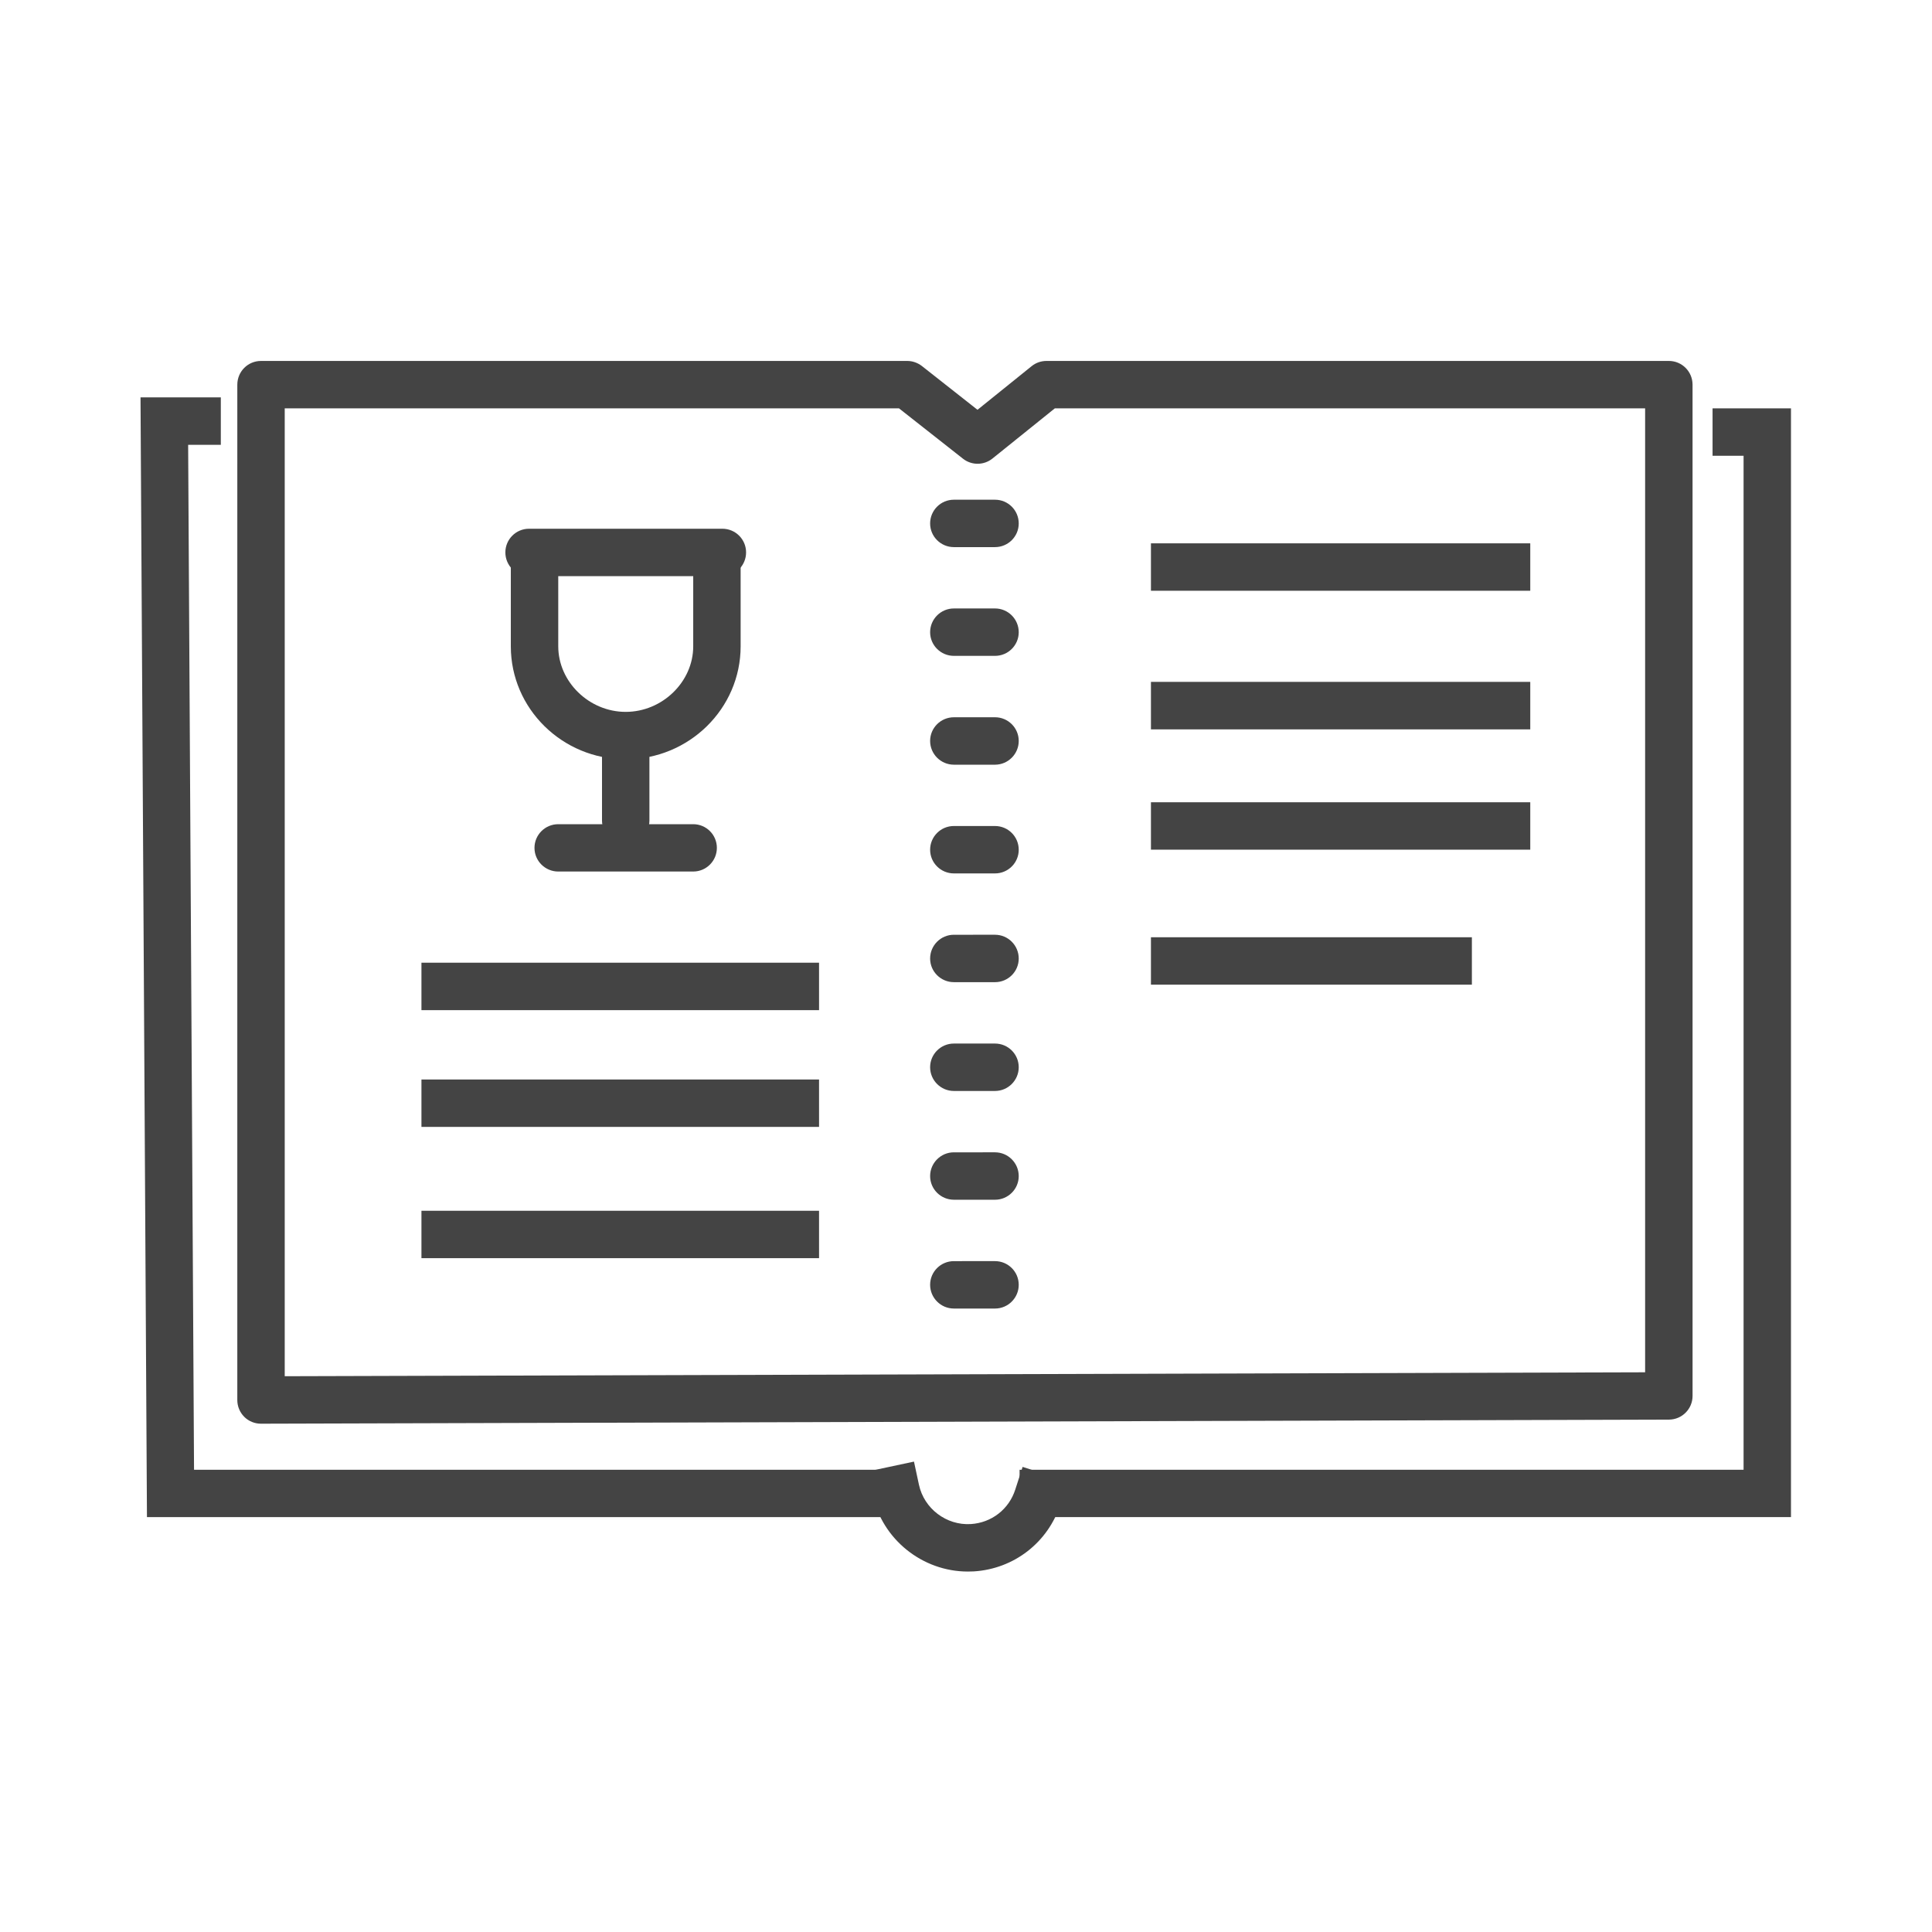 <?xml version="1.0" encoding="UTF-8" standalone="no"?>
<svg
   xmlns:dc="http://purl.org/dc/elements/1.1/"
   xmlns:cc="http://creativecommons.org/ns#"
   xmlns:rdf="http://www.w3.org/1999/02/22-rdf-syntax-ns#"
   xmlns:svg="http://www.w3.org/2000/svg"
   xmlns="http://www.w3.org/2000/svg"
   viewBox="0 0 160 160"
   height="160"
   width="160"
   xml:space="preserve"
   id="svg2"
   version="1.1"><defs
     id="defs6" /><g
     transform="matrix(1.333,0,0,-1.333,0,160)"
     id="g10"><g
       id="g12"><path
         id="path14"
         style="fill:#434345;fill-opacity:1;fill-rule:evenodd;stroke:none"
         d="m -1416.16,-204.644 c 1.32,4.01 4.077,6.907 5.464,10.854 1.54,4.383 1.11,9.533 1.503,14.501 6.856,2.068 80.467,0.528 94.406,0.872 15.65,0.386 31.7,0.016 47.388,-0.055 15.027,-0.068 33.058,1.165 47.685,-0.15 1.892,-8.073 -3.644,-16.842 -7.363,-19.871 -6.382,-5.2 -11.213,-6.167 -21.96,-6.159 l -167.123,0.008 z m -151.444,223.418 c 3.098,0 41.012,0.562 41.984,-0.401 0.995,-0.984 0.524,-38.431 0.533,-41.505 0.03,-9.778 -1.365,-16.032 -6.598,-21.224 -11.837,-11.744 -31.197,-4.696 -35.152,9.067 -1.564,5.444 -1.628,47.09 -0.768,54.064 z m 98.164,72.632 131.551,0.075 c 11.893,0 39.288,0.679 49.541,-1.698 6.046,-1.402 11.71,-6.791 14.282,-11.198 4.401,-7.542 3.161,-25.021 3.103,-34.783 -0.413,-70.091 0.196,-140.898 -0.06,-211.168 l -148.702,-0.116 -0.047,-14.992 c -0.024,-25.948 -32.078,-28.968 -39.771,-6.146 -2.229,6.612 -1.311,67.869 -1.326,82.558 l -0.544,174.15 c 0.205,12.432 -0.02,14.441 -6.852,21.867 l -1.176,1.45 z m -109.165,-62.189 c -0.183,-19.894 -1.042,-40.296 0.089,-60.084 0.939,-16.434 13.739,-29.56 30.317,-30.283 17.79,-0.775 30.968,11.902 33.435,27.005 1.643,10.059 -0.01,46.072 0.429,60.177 0.41,13.213 -2.905,48.269 4.305,56.038 16.007,17.25 34.304,4.831 37.181,-6.14 2.408,-9.182 1.184,-102.65 1.183,-119.795 0,-40.205 0.404,-80.665 -0.059,-120.839 -0.201,-17.459 -2.056,-35.506 14.543,-45.827 7.53,-4.682 14.975,-4.976 25.109,-4.97 l 181.259,-5e-4 c 10.219,-0.008 17.584,0.231 25.371,4.706 6.002,3.449 11.08,9.039 13.967,16.235 3.194,7.959 3.333,17.369 3.018,26.604 -7.306,2.351 -40.088,-0.046 -51.459,0.668 -0.951,5.558 -0.11,64.487 -0.089,75.444 0.098,49.592 0.47,102.285 -0.397,151.641 -0.26,14.8 -0.131,20.145 -8.075,29.716 -5.069,6.107 -14.055,11.56 -26.12,11.916 -24.649,0.726 -50.425,0.134 -75.28,0.134 h -113.73 c -13.149,0 -22.108,-0.572 -29.885,-7.738 -7.646,-7.046 -11.299,-11.742 -11.646,-26.322 -0.297,-12.476 -0.063,-25.302 -0.037,-37.812 -9.649,-0.646 -49.362,0.718 -53.431,-0.473" /><path
         id="path16"
         style="fill:#434345;fill-opacity:1;fill-rule:evenodd;stroke:none"
         d="m -1423.931,4.263 110.072,0.003 0.069,7.335 c -19.674,0.784 -55.529,0.143 -77.409,0.173 l -32.689,0.048 -0.043,-7.559 z" /><path
         id="path18"
         style="fill:#434345;fill-opacity:1;fill-rule:evenodd;stroke:none"
         d="m -1424.039,-21.355 0.275,-4.009 109.835,0.015 0.215,7.266 -4.03,0.342 1.18,-0.059 h -108.992 1.517 z" /><path
         id="path20"
         style="fill:#434345;fill-opacity:1;fill-rule:evenodd;stroke:none"
         d="m -1332.808,-109.865 -4.058,-2.015 c 0.047,-9.522 9.68,-11.237 14.742,-12.772 l 0.16,-6.728 5.696,0.139 0.443,6.583 c 4.441,2.564 14.45,1.633 13.703,18.624 -0.754,17.15 -21.124,13.509 -26.501,21.675 -3.726,5.66 -0.763,19.038 12.589,16.209 5.782,-1.225 5.086,-4.548 8.356,-8.058 1.973,0.621 2.932,0.827 4.402,2.135 -1.005,5.389 -2.383,7.214 -6.4,9.265 -6.734,3.438 -6.283,0.146 -6.304,9.233 l -6.084,0.163 c -0.165,-12.089 -0.05,-4.77 -7.634,-9.67 -3.404,-2.2 -5.599,-5.723 -6.124,-10.903 -2.197,-21.716 20.389,-16.257 26.255,-25.446 4.803,-7.523 -0.268,-20.617 -14.081,-17.05 -6.149,1.588 -6.106,4.147 -9.16,8.617" /><path
         id="path22"
         style="fill:#434345;fill-opacity:1;fill-rule:evenodd;stroke:none"
         d="m -1424.001,35.212 110.254,0.007 0.055,7.311 -110.198,0.236 -0.11,-7.554 z" /></g><path
       id="path24"
       style="fill:#47494c;fill-opacity:1;fill-rule:evenodd;stroke:none"
       d="m -754.519,-657.402 c -0.119,-3.4 2.55,-6.25 5.94,-6.36 3.401,-0.12 6.25,2.54 6.36,5.94 0.12,3.4 -2.54,6.25 -5.94,6.36 -3.4,0.12 -6.25,-2.55 -6.36,-5.94" /><path
       id="path26"
       style="fill:#47494c;fill-opacity:1;fill-rule:evenodd;stroke:none"
       d="m -732.739,-658.052 c -0.119,-3.4 2.54,-6.25 5.94,-6.36 3.401,-0.12 6.25,2.55 6.36,5.95 0.12,3.39 -2.55,6.24 -5.94,6.36 -3.399,0.11 -6.25,-2.55 -6.36,-5.95" /><path
       id="path28"
       style="fill:#47494c;fill-opacity:1;fill-rule:evenodd;stroke:none"
       d="m -710.969,-658.702 c -0.119,-3.4 2.54,-6.24 5.94,-6.36 3.401,-0.11 6.25,2.55 6.36,5.95 0.12,3.4 -2.55,6.24 -5.94,6.36 -3.399,0.111 -6.25,-2.55 -6.36,-5.95" /><path
       id="path30"
       style="fill:#47494c;fill-opacity:1;fill-rule:evenodd;stroke:none"
       d="m -689.208,-659.352 c -0.11,-3.39 2.549,-6.24 5.949,-6.36 3.4,-0.11 6.25,2.55 6.36,5.95 0.121,3.4 -2.55,6.25 -5.95,6.36 -3.389,0.12 -6.24,-2.55 -6.359,-5.95" /><path
       id="path32"
       style="fill:#47494c;fill-opacity:1;fill-rule:evenodd;stroke:none"
       d="m -667.428,-659.992 c -0.11,-3.4 2.549,-6.25 5.949,-6.36 3.401,-0.12 6.25,2.55 6.36,5.94 0.121,3.4 -2.55,6.25 -5.95,6.36 -3.389,0.12 -6.24,-2.54 -6.359,-5.94" /><path
       id="path34"
       style="fill:#47494c;fill-opacity:1;fill-rule:evenodd;stroke:none"
       d="m -645.659,-660.642 c -0.11,-3.4 2.55,-6.25 5.949,-6.36 3.401,-0.11 6.25,2.55 6.36,5.95 0.111,3.4 -2.55,6.24 -5.95,6.36 -3.4,0.11 -6.24,-2.55 -6.359,-5.95" /><path
       id="path36"
       style="fill:none;stroke:#47494c;stroke-width:12;stroke-linecap:round;stroke-linejoin:round;stroke-miterlimit:10;stroke-dasharray:none;stroke-opacity:1"
       d="m -1078.554,1069.794 h 38.54 38.371 35.539 77.101 v -34.61" /><path
       id="path38"
       style="fill:none;stroke:#47494c;stroke-width:12;stroke-linecap:round;stroke-linejoin:round;stroke-miterlimit:10;stroke-dasharray:none;stroke-opacity:1"
       d="m -1298.323,1069.794 h 39.499 39.501 36.67" /><path
       id="path40"
       style="fill:none;stroke:#47494c;stroke-width:12;stroke-linecap:round;stroke-linejoin:round;stroke-miterlimit:10;stroke-dasharray:none;stroke-opacity:1"
       d="m -1267.322,919.165 h -31" /><path
       id="path42"
       style="fill:none;stroke:#47494c;stroke-width:12;stroke-linecap:round;stroke-linejoin:round;stroke-miterlimit:10;stroke-dasharray:none;stroke-opacity:1"
       d="M -865.484,919.165 H -889.003" /><path
       id="path44"
       style="fill:none;stroke:#47494c;stroke-width:12;stroke-linecap:round;stroke-linejoin:round;stroke-miterlimit:10;stroke-dasharray:none;stroke-opacity:1"
       d="m -1182.653,1131.285 -36.67,0.02 -39.501,0.029 -39.499,0.03 -21.829,0.01 v 19.999 l 137.5,-0.089" /><path
       id="path46"
       style="fill:none;stroke:#47494c;stroke-width:12;stroke-linecap:round;stroke-linejoin:round;stroke-miterlimit:10;stroke-dasharray:none;stroke-opacity:1"
       d="m -1078.554,1151.214 134.28,-0.09 v -20 l -21.83,0.01 -35.539,0.03 -38.371,0.02 -38.54,0.03" /><g
       id="g48"><g
         transform="scale(0.253)"
         id="g50"><path
           id="path52"
           style="fill:none;stroke:#47494c;stroke-width:12;stroke-linecap:round;stroke-linejoin:round;stroke-miterlimit:10;stroke-dasharray:none;stroke-opacity:1"
           d="m 1495.044,301.76 h 36.63" /></g><g
         transform="scale(0.253)"
         id="g54"><path
           id="path56"
           style="fill:none;stroke:#47494c;stroke-width:12;stroke-linecap:round;stroke-linejoin:round;stroke-miterlimit:10;stroke-dasharray:none;stroke-opacity:1"
           d="m 1364.295,301.76 h 114.699" /></g><g
         transform="scale(0.253)"
         id="g58"><path
           id="path60"
           style="fill:none;stroke:#47494c;stroke-width:12;stroke-linecap:round;stroke-linejoin:round;stroke-miterlimit:10;stroke-dasharray:none;stroke-opacity:1"
           d="m 1139.574,301.76 h 114.701" /></g><g
         transform="scale(0.253)"
         id="g62"><path
           id="path64"
           style="fill:none;stroke:#47494c;stroke-width:12;stroke-linecap:round;stroke-linejoin:round;stroke-miterlimit:10;stroke-dasharray:none;stroke-opacity:1"
           d="m 1086.898,301.76 h 36.627" /></g><g
         transform="scale(0.253)"
         id="g66"><path
           id="path68"
           style="fill:none;stroke:#47494c;stroke-width:12;stroke-linecap:round;stroke-linejoin:round;stroke-miterlimit:10;stroke-dasharray:none;stroke-opacity:1"
           d="m 1217.424,372.531 c 30.61,-8.89 61.42,-13.38 91.86,-13.38 30.441,0 61.26,4.489 91.87,13.38" /></g><g
         transform="scale(0.253)"
         id="g70"><path
           id="path72"
           style="fill:none;stroke:#47494c;stroke-width:12;stroke-linecap:round;stroke-linejoin:round;stroke-miterlimit:10;stroke-dasharray:none;stroke-opacity:1"
           d="m 1406.883,357.54 c -32.429,-9.53 -65.009,-14.3 -97.6,-14.3 -32.579,0 -65.16,4.769 -97.59,14.3" /></g><g
         transform="scale(0.253)"
         id="g74"><path
           id="path76"
           style="fill:none;stroke:#47494c;stroke-width:12;stroke-linecap:round;stroke-linejoin:round;stroke-miterlimit:10;stroke-dasharray:none;stroke-opacity:1"
           d="m 1173.284,381.011 c -2.14,3.52 -4.43,6.739 -9.63,8.739 -10.82,4.17 -17.05,-10.841 -8.6,-15.12" /></g><g
         transform="scale(0.253)"
         id="g78"><path
           id="path80"
           style="fill:none;stroke:#47494c;stroke-width:12;stroke-linecap:round;stroke-linejoin:round;stroke-miterlimit:10;stroke-dasharray:none;stroke-opacity:1"
           d="m 1139.574,140.11 c 13.06,-1.399 22.67,-6.12 22.67,-11.73 0,-6.71 -13.74,-12.15 -30.69,-12.15 -16.95,0.001 -30.686,5.44 -30.686,12.15 0,5.61 9.596,10.33 22.655,11.73" /></g><g
         transform="scale(0.253)"
         id="g82"><path
           id="path84"
           style="fill:none;stroke:#47494c;stroke-width:12;stroke-linecap:round;stroke-linejoin:round;stroke-miterlimit:10;stroke-dasharray:none;stroke-opacity:1"
           d="m 1139.574,376.46 v -74.7 -161.65 -5.889 c -5.35,-2.8 -10.7,-2.801 -16.051,-0.001 v 5.89 161.65 74.71" /></g><g
         transform="scale(0.253)"
         id="g86"><path
           id="path88"
           style="fill:none;stroke:#47494c;stroke-width:12;stroke-linecap:round;stroke-linejoin:round;stroke-miterlimit:10;stroke-dasharray:none;stroke-opacity:1"
           d="m 1123.524,376.47 c -5.66,2.901 -9.53,8.8 -9.53,15.61 0,9.7 7.86,17.56 17.559,17.56 9.7,10e-4 17.56,-7.861 17.56,-17.56 0,-6.81 -3.87,-12.71 -9.54,-15.62 -2.399,-1.24 -5.13,-1.939 -8.02,-1.939 -2.89,0 -5.62,0.7 -8.029,1.949 z" /></g><g
         transform="scale(0.253)"
         id="g90"><path
           id="path92"
           style="fill:none;stroke:#47494c;stroke-width:12;stroke-linecap:round;stroke-linejoin:round;stroke-miterlimit:10;stroke-dasharray:none;stroke-opacity:1"
           d="m 1173.284,381.011 c -0.2,-0.39 -0.37,-0.791 -0.531,-1.21 -0.69,-1.8 -1.009,-3.65 -1.009,-5.46 0,-6.159 3.74,-11.96 9.829,-14.29 l 27.111,-10.369 3.01,7.859 5.73,14.991 2.191,5.72 -27.111,10.37 c -7.47,2.859 -15.8,-0.531 -19.22,-7.61 z" /></g><g
         transform="scale(0.253)"
         id="g94"><path
           id="path96"
           style="fill:none;stroke:#47494c;stroke-width:12;stroke-linecap:round;stroke-linejoin:round;stroke-miterlimit:10;stroke-dasharray:none;stroke-opacity:1"
           d="m 1445.295,381.011 c 2.13,3.52 4.43,6.739 9.629,8.739 10.82,4.17 17.05,-10.841 8.6,-15.12" /></g><g
         transform="scale(0.253)"
         id="g98"><path
           id="path100"
           style="fill:none;stroke:#47494c;stroke-width:12;stroke-linecap:round;stroke-linejoin:round;stroke-miterlimit:10;stroke-dasharray:none;stroke-opacity:1"
           d="m 1478.995,140.11 c -13.061,-1.399 -22.661,-6.12 -22.661,-11.73 0,-6.71 13.74,-12.15 30.69,-12.15 16.95,0.001 30.69,5.44 30.69,12.15 0,5.61 -9.611,10.33 -22.67,11.73" /></g><g
         transform="scale(0.253)"
         id="g102"><path
           id="path104"
           style="fill:none;stroke:#47494c;stroke-width:12;stroke-linecap:round;stroke-linejoin:round;stroke-miterlimit:10;stroke-dasharray:none;stroke-opacity:1"
           d="m 1478.995,376.47 v -74.71 -161.65 -5.889 c 5.35,-2.8 10.699,-2.801 16.049,-0.001 v 5.89 161.65 74.7" /></g><g
         transform="scale(0.253)"
         id="g106"><path
           id="path108"
           style="fill:none;stroke:#47494c;stroke-width:12;stroke-linecap:round;stroke-linejoin:round;stroke-miterlimit:10;stroke-dasharray:none;stroke-opacity:1"
           d="m 1495.044,376.46 c 5.67,2.911 9.539,8.81 9.539,15.62 0,9.7 -7.86,17.56 -17.559,17.56 -9.7,10e-4 -17.561,-7.861 -17.561,-17.56 0,-6.81 3.87,-12.71 9.53,-15.61 2.411,-1.25 5.14,-1.949 8.03,-1.949 2.89,0 5.62,0.7 8.02,1.939 z" /></g><g
         transform="scale(0.253)"
         id="g110"><path
           id="path112"
           style="fill:none;stroke:#47494c;stroke-width:12;stroke-linecap:round;stroke-linejoin:round;stroke-miterlimit:10;stroke-dasharray:none;stroke-opacity:1"
           d="m 1445.295,381.011 c 0.199,-0.39 0.369,-0.791 0.529,-1.21 0.69,-1.8 1.01,-3.65 1.01,-5.46 0,-6.159 -3.74,-11.96 -9.83,-14.29 l -27.11,-10.369 -3.011,7.859 -5.73,14.991 -2.189,5.72 27.11,10.37 c 7.47,2.859 15.799,-0.531 19.221,-7.61 z" /></g><g
         transform="scale(0.253)"
         id="g114"><path
           id="path116"
           style="fill:none;stroke:#47494c;stroke-width:12;stroke-linecap:round;stroke-linejoin:round;stroke-miterlimit:10;stroke-dasharray:none;stroke-opacity:1"
           d="m 1364.295,301.76 88.019,-236.54 h -286.05 l 88.01,236.54 z" /></g><g
         transform="scale(0.253)"
         id="g118"><path
           id="path120"
           style="fill:none;stroke:#47494c;stroke-width:12;stroke-linecap:round;stroke-linejoin:round;stroke-miterlimit:10;stroke-dasharray:none;stroke-opacity:1"
           d="m 1309.264,167.591 -11.789,-20.871 -24.47,-3.38 17.2,-16.229 -13.961,-25.77 33.02,13.679 33.081,-13.679 -13.97,25.77 17.201,16.229 -24.462,3.38 z" /></g></g><path
       id="path122"
       style="fill:none;stroke:#47494c;stroke-width:12;stroke-linecap:round;stroke-linejoin:round;stroke-miterlimit:10;stroke-dasharray:none;stroke-opacity:1"
       d="m -920.753,919.165 h 31.75 v 95.979 h -189.551" /><path
       id="path124"
       style="fill:none;stroke:#47494c;stroke-width:12;stroke-linecap:round;stroke-linejoin:round;stroke-miterlimit:10;stroke-dasharray:none;stroke-opacity:1"
       d="m -1078.554,919.165 h 31.752" /><path
       id="path126"
       style="fill:none;stroke:#47494c;stroke-width:12;stroke-linecap:round;stroke-linejoin:round;stroke-miterlimit:10;stroke-dasharray:none;stroke-opacity:1"
       d="m -1162.652,919.165 h 64.1" /><path
       id="path128"
       style="fill:none;stroke:#47494c;stroke-width:12;stroke-linecap:round;stroke-linejoin:round;stroke-miterlimit:10;stroke-dasharray:none;stroke-opacity:1"
       d="m -1182.653,1015.144 h -42.341 -42.329 v -95.979 h 42.329 42.341" /><path
       id="path130"
       style="fill:none;stroke:#47494c;stroke-width:12;stroke-linecap:round;stroke-linejoin:round;stroke-miterlimit:10;stroke-dasharray:none;stroke-opacity:1"
       d="m -1098.552,1015.144 h -64.1" /><path
       id="path132"
       style="fill:none;stroke:#47494c;stroke-width:12;stroke-linecap:round;stroke-linejoin:round;stroke-miterlimit:10;stroke-dasharray:none;stroke-opacity:1"
       d="m -966.104,1131.144 v -0.01 -61.34 -34.61" /><path
       id="path134"
       style="fill:none;stroke:#47494c;stroke-width:12;stroke-linecap:round;stroke-linejoin:round;stroke-miterlimit:10;stroke-dasharray:none;stroke-opacity:1"
       d="m -920.753,919.165 v 61.45 h -126.049 v -61.45 z" /><path
       id="path136"
       style="fill:none;stroke:#47494c;stroke-width:12;stroke-linecap:round;stroke-linejoin:round;stroke-miterlimit:10;stroke-dasharray:none;stroke-opacity:1"
       d="m -988.212,938.754 h 8.87" /><path
       id="path138"
       style="fill:none;stroke:#47494c;stroke-width:12;stroke-linecap:round;stroke-linejoin:round;stroke-miterlimit:10;stroke-dasharray:none;stroke-opacity:1"
       d="m -1147.532,956.945 v 8.87" /><path
       id="path140"
       style="fill:none;stroke:#47494c;stroke-width:12;stroke-linecap:round;stroke-linejoin:round;stroke-miterlimit:10;stroke-dasharray:none;stroke-opacity:1"
       d="m -1182.653,1151.374 h -22.66 v 58.941 h 22.66 v -24.57" /><path
       id="path142"
       style="fill:none;stroke:#47494c;stroke-width:12;stroke-linecap:round;stroke-linejoin:round;stroke-miterlimit:10;stroke-dasharray:none;stroke-opacity:1"
       d="m -1078.554,1035.184 h 38.54 38.371 35.539 77.101 23.519 v -20.04 l -213.07,0.12" /><path
       id="path144"
       style="fill:none;stroke:#47494c;stroke-width:12;stroke-linecap:round;stroke-linejoin:round;stroke-miterlimit:10;stroke-dasharray:none;stroke-opacity:1"
       d="m -1182.653,1015.314 -137.5,0.08 v 19.79 h 21.829 39.499 39.501 36.67" /><path
       id="path146"
       style="fill:none;stroke:#47494c;stroke-width:12;stroke-linecap:round;stroke-linejoin:round;stroke-miterlimit:10;stroke-dasharray:none;stroke-opacity:1"
       d="m -1098.552,1015.275 -64.1,0.029" /><path
       id="path148"
       style="fill:none;stroke:#47494c;stroke-width:12;stroke-linecap:round;stroke-linejoin:round;stroke-miterlimit:10;stroke-dasharray:none;stroke-opacity:1"
       d="m -1182.653,919.165 h 20 v 95.979 0.16 19.88 h 64.1 v -19.909 -0.131 -95.979 h 19.998 v 95.979 0.12 19.919 34.61 61.421 19.999 34.531 h -104.099 v -34.371 -0.089 -20 -61.49 -34.61 -19.87 -0.17 -95.979 z" /><path
       id="path150"
       style="fill:none;stroke:#47494c;stroke-width:12;stroke-linecap:round;stroke-linejoin:round;stroke-miterlimit:10;stroke-dasharray:none;stroke-opacity:1"
       d="m -1298.323,1131.144 v -61.35 -34.61" /><path
       id="path152"
       style="fill:none;stroke:#47494c;stroke-width:12;stroke-linecap:round;stroke-linejoin:round;stroke-miterlimit:10;stroke-dasharray:none;stroke-opacity:1"
       d="m -1258.824,1131.144 v -61.35 -34.61" /><path
       id="path154"
       style="fill:none;stroke:#47494c;stroke-width:12;stroke-linecap:round;stroke-linejoin:round;stroke-miterlimit:10;stroke-dasharray:none;stroke-opacity:1"
       d="m -1219.323,1131.144 v -61.35 -34.61" /><path
       id="path156"
       style="fill:none;stroke:#47494c;stroke-width:12;stroke-linecap:round;stroke-linejoin:round;stroke-miterlimit:10;stroke-dasharray:none;stroke-opacity:1"
       d="m -1040.014,1131.144 v -61.35 -34.61" /><path
       id="path158"
       style="fill:none;stroke:#47494c;stroke-width:12;stroke-linecap:round;stroke-linejoin:round;stroke-miterlimit:10;stroke-dasharray:none;stroke-opacity:1"
       d="m -1001.643,1131.144 v -61.35 -34.61" /><path
       id="path160"
       style="fill:none;stroke:#47494c;stroke-width:12;stroke-linecap:round;stroke-linejoin:round;stroke-miterlimit:10;stroke-dasharray:none;stroke-opacity:1"
       d="m -1224.993,1015.144 v -95.95" /><path
       id="path162"
       style="fill:none;stroke:#47494c;stroke-width:12;stroke-linecap:round;stroke-linejoin:round;stroke-miterlimit:10;stroke-dasharray:none;stroke-opacity:1"
       d="m -1098.552,1035.275 h -64.1 v 34.519 61.48 20 14.47 h 64.1 v -14.52 -20 -61.43 z" /><path
       id="path164"
       style="fill:none;stroke:#47494c;stroke-width:12;stroke-linecap:round;stroke-linejoin:round;stroke-miterlimit:10;stroke-dasharray:none;stroke-opacity:1"
       d="m -1133.913,1145.425 -11.239,-11.241" /><path
       id="path166"
       style="fill:none;stroke:#47494c;stroke-width:12;stroke-linecap:round;stroke-linejoin:round;stroke-miterlimit:10;stroke-dasharray:none;stroke-opacity:1"
       d="m -1116.053,1137.075 -5.83,-5.831 -17.651,-17.65" /><path
       id="path168"
       style="fill:none;stroke:#47494c;stroke-width:12;stroke-linecap:round;stroke-linejoin:round;stroke-miterlimit:10;stroke-dasharray:none;stroke-opacity:1"
       d="m -659.079,-617.772 c -11.36,22.19 -25.831,44.49 -43.421,66.889 -5.089,6.47 -12.76,10.7 -19.81,10.94 l -4.869,0.161 c -3.461,0.12 -5.261,-2.821 -3.841,-6.311 10.18,-25.03 18.43,-48.88 24.32,-71.27" /><path
       id="path170"
       style="fill:none;stroke:#47494c;stroke-width:12;stroke-linecap:round;stroke-linejoin:round;stroke-miterlimit:10;stroke-dasharray:none;stroke-opacity:1"
       d="m -770.558,-696.712 c 3.339,-0.02 6.189,-0.04 8.389,-0.11 23.67,-0.8 -66.14,-62.82 -94.89,-79.58 l -15.68,-9.79 c -3.58,-2.23 -2.101,-7.73 2.11,-7.88 l 5.97,-0.2 c 9.45,-0.31 18.84,1.46 27.52,5.21 17.84,7.7 49.39,22.1 77.99,37.97 38.91,21.61 62.8,35.35 78.07,46.52 3.201,2.34 6.6,4.06 10.33,5.3 10.9,3.62 24.67,3.19 44.95,2.47 5.911,-0.21 12.37,-0.45 19.47,-0.61 1.181,-0.03 2.39,-0.05 3.64,-0.08 40.891,-0.73 116.76,1.55 119.27,26.57 1.211,12.04 -31.44,23.2 -39.38,26.69 -6.659,2.93 -11.5,9.78 -19.45,15.23 -1.509,1.03 -3.14,2.01 -4.91,2.91 -11.089,5.601 -19.92,6.3 -38.01,7.31 -6.54,0.37 -37.11,0.7 -73.91,1.01 -15.22,0.14 -31.52,0.27 -47.62,0.41 -23.88,0.2 -47.33,0.4 -66.23,0.6 -22.81,0.261 -38.99,0.53 -41.3,0.82 -7.14,0.91 -28.77,18.6 -47.58,33.96" /><path
       id="path172"
       style="fill:none;stroke:#47494c;stroke-width:12;stroke-linecap:round;stroke-linejoin:round;stroke-miterlimit:10;stroke-dasharray:none;stroke-opacity:1"
       d="m -898.559,-605.972 c 14.84,-22.16 30.19,-45.201 30.19,-45.201 0,0 -25.2,-6.9 11.02,-31.68 3.611,-2.47 7.99,-4.5 12.89,-6.16" /><path
       id="path174"
       style="fill:none;stroke:#47494c;stroke-width:12;stroke-linecap:round;stroke-linejoin:round;stroke-miterlimit:10;stroke-dasharray:none;stroke-opacity:1"
       d="m -861.818,-581.982 c -3.9,3.19 -7.671,6.27 -11.171,9.09 -6.919,5.571 -11.82,9.35 -15.88,11.93 -7.889,5.03 -12.63,5.54 -22.99,5.89 -15.689,0.52 -20.96,-0.51 -12.89,-12.06 1.991,-2.85 6.45,-9.44 12.03,-17.73" /><g
       transform="scale(0.778)"
       id="g176"><path
         id="path178"
         style="fill:none;stroke:#47494c;stroke-width:12;stroke-linecap:round;stroke-linejoin:round;stroke-miterlimit:10;stroke-dasharray:none;stroke-opacity:1"
         d="m -1341.565,-233.099 h 434.379" /></g><g
       transform="scale(0.778)"
       id="g180"><path
         id="path182"
         style="fill:none;stroke:#47494c;stroke-width:12;stroke-linecap:round;stroke-linejoin:round;stroke-miterlimit:10;stroke-dasharray:none;stroke-opacity:1"
         d="m -1211.405,18.892 c -15.801,24.949 -29.601,45.859 -36.031,53.839 -17.57,21.83 -19.61,26.67 -31.77,16.47 -12.389,-10.389 -44.92,-53.34 -41.18,-79.62" /></g><g
       transform="scale(0.778)"
       id="g184"><path
         id="path186"
         style="fill:none;stroke:#47494c;stroke-width:12;stroke-linecap:round;stroke-linejoin:round;stroke-miterlimit:10;stroke-dasharray:none;stroke-opacity:1"
         d="m -1320.146,7.992 c 3.96,-25.991 15.38,-57.621 18.229,-84.371 3.14,-29.42 9.3,-149.76 9.3,-149.76 l 16.231,2e-4 c 0,0 1.099,133.35 1.099,151.79 0,18.43 16.87,14.9 23.14,12.55 6.28,-2.35 29.81,-20.79 53.74,-63.54 23.92,-42.75 57.08,-95.7 76.78,-100.8 19.71,-5.1 169.65,6.67 190.83,14.12 21.18,7.45 23.14,21.96 -14.12,37.26 -37.259,15.3 -58.75,26.67 -73.27,29.02 -1.81,0.291 -3.84,0.51 -6.06,0.68 -15.64,1.141 -40.82,-0.35 -65.03,4.03 -25.16,4.55 -40.71,22.39 -49.12,38.44 -10.27,19.601 -44.44,76.35 -72.53,120.71" /></g><g
       transform="scale(0.778)"
       id="g188"><path
         id="path190"
         style="fill:none;stroke:#47494c;stroke-width:12;stroke-linecap:round;stroke-linejoin:round;stroke-miterlimit:10;stroke-dasharray:none;stroke-opacity:1"
         d="m -1211.405,18.892 c 0.16,-0.251 0.319,-0.511 0.479,-0.771 20.201,-33.08 51.39,-130.78 72.49,-158.68 20.631,-27.27 85.51,-26.64 100.05,-19 15.04,7.891 14.23,14 14.14,14.5 0,0 -0.01,0.03 -0.01,0.03" /></g><g
       transform="scale(0.778)"
       id="g192"><path
         id="path194"
         style="fill:none;stroke:#47494c;stroke-width:12;stroke-linecap:round;stroke-linejoin:round;stroke-miterlimit:10;stroke-dasharray:none;stroke-opacity:1"
         d="m -1320.386,9.581 c 0.071,-0.53 0.15,-1.071 0.24,-1.59 4.611,-28.599 29.87,-49.64 68,-69.79" /></g><path
       id="path196"
       style="fill:none;stroke:#47494c;stroke-width:12;stroke-linecap:round;stroke-linejoin:round;stroke-miterlimit:10;stroke-dasharray:none;stroke-opacity:1"
       d="m -762.169,-696.822 c 25.621,-0.86 83.3,5.86 91.42,-2.45 l 0.01,-0.01" /><path
       id="path198"
       style="fill:none;stroke:#47494c;stroke-width:12;stroke-linecap:round;stroke-linejoin:round;stroke-miterlimit:10;stroke-dasharray:none;stroke-opacity:1"
       d="m -778.228,-664.692 c -19,1.33 -38.961,0.57 -57.321,-0.76 -2.609,-0.19 -5.01,-1.74 -6.46,-4.18 -3.76,-6.36 -4.58,-12.82 -2.45,-19.38 0.441,-1.33 0.99,-2.68 1.67,-4.02 1.281,-2.54 3.56,-4.24 6.16,-4.61 18.23,-2.55 38.1,-4.65 57.14,-4.58" /><path
       id="path200"
       style="fill:none;stroke:#47494c;stroke-width:12;stroke-linecap:round;stroke-linejoin:round;stroke-miterlimit:10;stroke-dasharray:none;stroke-opacity:1"
       d="m -778.228,-664.692 c -6.681,0.22 -12.371,-8 -12.721,-18.36 -0.17,-5.21 1.04,-9.97 3.14,-13.45 2.07,-3.44 5,-5.61 8.32,-5.72 3.441,-0.12 6.61,2 8.93,5.51 2.19,3.3 3.61,7.82 3.78,12.85 0.351,10.36 -4.78,18.94 -11.449,19.17 z" /><path
       id="path202"
       style="fill:none;stroke:#47494c;stroke-width:12;stroke-linecap:round;stroke-linejoin:round;stroke-miterlimit:10;stroke-dasharray:none;stroke-opacity:1"
       d="m -522.798,-644.232 c 0,0 -8.041,-11.81 -24.261,-14.89 -16.21,-3.08 -16.2,-2.69 -23.03,-2.46 -6.84,0.22 -8.33,3.9 -8.06,11.94 0.271,8.05 1.17,10.84 9.6,10.15 3.87,-0.31 7.48,-0.08 11.29,1.17 4.491,1.46 9.25,4.31 15,9.31" /><path
       id="path204"
       style="fill:none;stroke:#47494c;stroke-width:12;stroke-linecap:round;stroke-linejoin:round;stroke-miterlimit:10;stroke-dasharray:none;stroke-opacity:1"
       d="m -557.258,-638.332 15.859,-19.28" /><path
       id="path206"
       style="fill:none;stroke:#47494c;stroke-width:12;stroke-linecap:round;stroke-linejoin:round;stroke-miterlimit:10;stroke-dasharray:none;stroke-opacity:1"
       d="m -861.818,-581.982 c -0.511,-0.34 -19.451,-12.73 -36.741,-23.99 -11.56,-7.53 -22.38,-14.55 -26.46,-17.13 -10.28,-6.5 -24.26,-2.98 -31.87,-1.83 -7.619,1.14 44.17,40.07 44.17,40.07 l 50.901,2.88 c 0,0 0.009,0 0.009,0" /><path
       id="path208"
       style="fill:none;stroke:#47494c;stroke-width:12;stroke-linecap:round;stroke-linejoin:round;stroke-miterlimit:10;stroke-dasharray:none;stroke-opacity:1"
       d="m -888.869,-560.962 c 0,0 5.83,18.71 9.18,22.63 3.361,3.91 19.77,-1.77 21,-11.76 1.24,-9.99 -3.12,-31.89 -3.12,-31.89" /><path
       id="path210"
       style="fill:none;stroke:#47494c;stroke-width:12;stroke-linecap:round;stroke-linejoin:round;stroke-miterlimit:10;stroke-dasharray:none;stroke-opacity:1"
       d="m -868.369,-651.172 c 37.92,5.77 113.57,11.9 95.44,34.41 0,0 -0.04,0.05 -0.04,0.05" /><g
       id="g212"><path
         id="path214"
         style="fill:#444444;fill-opacity:1;fill-rule:evenodd;stroke:none"
         d="M 17.689,94.66 V 34.529 l 84.518,0.244 V 94.66 H 65.534 L 61.662,91.545 C 61.128,91.113 60.366,91.108 59.83,91.53 l -3.978,3.13 z M 16.214,31.579 c -0.39,0 -0.762,0.15 -1.039,0.427 -0.277,0.278 -0.432,0.653 -0.432,1.043 l 8e-4,63.081 c 0,0.818 0.657,1.475 1.47,1.475 l 40.15,3e-4 c 0.329,0 0.648,-0.113 0.911,-0.315 l 3.454,-2.72 3.364,2.711 c 0.259,0.211 0.587,0.324 0.92,0.324 l 38.67,3e-4 c 0.813,0 1.471,-0.658 1.471,-1.476 l 9e-4,-62.822 c 0,-0.813 -0.654,-1.471 -1.467,-1.475 L 16.218,31.579 c 0,0 -0.005,-6e-4 -0.004,0" /><path
         id="path216"
         style="fill:#444444;fill-opacity:1;fill-rule:evenodd;stroke:none"
         d="M 111.269,25.777 H 63.344 v 2.941 h 44.98 v 62.996 h -1.927 v 2.946 h 4.872 z" /><path
         id="path218"
         style="fill:#444444;fill-opacity:1;fill-rule:evenodd;stroke:none"
         d="M 56.096,25.777 H 9.13 L 8.73,95.341 h 4.989 v -2.946 h -2.03 l 0.366,-63.677 h 44.04 z" /><path
         id="path220"
         style="fill:#444444;fill-opacity:1;fill-rule:evenodd;stroke:none"
         d="m 60.127,22.394 c -2.814,0 -5.323,1.996 -5.915,4.778 l -0.31,1.438 2.881,0.615 0.309,-1.438 c 0.319,-1.484 1.705,-2.537 3.223,-2.443 1.288,0.08 2.372,0.921 2.762,2.147 l 0.456,1.405 2.8,-0.902 -0.446,-1.404 C 65.116,24.203 63.001,22.558 60.497,22.403 60.376,22.399 60.253,22.394 60.127,22.394" /><path
         id="path222"
         style="fill:#444444;fill-opacity:1;fill-rule:evenodd;stroke:none"
         d="M 50.886,57.273 H 26.183 v 2.946 h 24.702 z" /><path
         id="path224"
         style="fill:#444444;fill-opacity:1;fill-rule:evenodd;stroke:none"
         d="M 50.886,50.019 H 26.183 v 2.946 h 24.702 z" /><path
         id="path226"
         style="fill:#444444;fill-opacity:1;fill-rule:evenodd;stroke:none"
         d="M 50.886,41.863 H 26.183 v 2.946 h 24.702 z" /><path
         id="path228"
         style="fill:#444444;fill-opacity:1;fill-rule:evenodd;stroke:none"
         d="M 95.071,74.716 H 71.505 v 2.951 h 23.566 z" /><path
         id="path230"
         style="fill:#444444;fill-opacity:1;fill-rule:evenodd;stroke:none"
         d="M 95.071,67.242 H 71.505 v 2.945 h 23.566 z" /><path
         id="path232"
         style="fill:#444444;fill-opacity:1;fill-rule:evenodd;stroke:none"
         d="M 91.444,58.855 H 71.505 v 2.946 H 91.444 Z" /><path
         id="path234"
         style="fill:#444444;fill-opacity:1;fill-rule:evenodd;stroke:none"
         d="M 95.071,83.328 H 71.505 v 2.946 h 23.566 z" /><path
         id="path236"
         style="fill:#444444;fill-opacity:1;fill-rule:evenodd;stroke:none"
         d="m 43.068,65.884 h -8.386 c -0.813,0 -1.476,0.658 -1.476,1.47 0,0.813 0.662,1.471 1.475,1.471 l 8.386,3e-4 c 0.813,0 1.47,-0.658 1.47,-1.471 0,-0.812 -0.658,-1.47 -1.47,-1.47" /><path
         id="path238"
         style="fill:#444444;fill-opacity:1;fill-rule:evenodd;stroke:none"
         d="m 38.872,67.58 c -0.813,0 -1.471,0.662 -1.471,1.475 l 3e-4,4.078 c 0,0.813 0.658,1.47 1.47,1.47 0.813,0 1.475,-0.658 1.475,-1.471 l 6e-4,-4.078 c 0,-0.812 -0.663,-1.475 -1.476,-1.475" /><path
         id="path240"
         style="fill:#444444;fill-opacity:1;fill-rule:evenodd;stroke:none"
         d="M 44.876,84.235 H 32.868 c -0.813,0 -1.471,0.662 -1.471,1.475 3e-4,0.813 0.658,1.471 1.471,1.471 l 12.008,3e-4 c 0.818,0 1.476,-0.658 1.476,-1.471 2e-4,-0.812 -0.658,-1.475 -1.476,-1.475" /><path
         id="path242"
         style="fill:#444444;fill-opacity:1;fill-rule:evenodd;stroke:none"
         d="m 38.872,72.856 c -3.937,0 -7.136,3.148 -7.136,7.019 v 4.981 c 0,0.305 0.07,0.549 0.113,0.7 l 0.01,0.028 c 0.108,0.775 0.807,1.334 1.592,1.259 0.813,-0.075 1.41,-0.794 1.334,-1.602 -0.024,-0.211 -0.07,-0.38 -0.103,-0.498 l 6e-4,-4.867 c 0,-2.208 1.921,-4.073 4.19,-4.073 2.274,5e-4 4.195,1.865 4.195,4.073 l 3e-4,4.802 c -0.037,0.113 -0.071,0.258 -0.08,0.432 -0.047,0.813 0.573,1.508 1.381,1.555 0.748,0.043 1.4,-0.474 1.536,-1.188 0.043,-0.141 0.108,-0.352 0.108,-0.62 l 6e-4,-4.98 c 0,-3.871 -3.205,-7.019 -7.142,-7.019" /><path
         id="path244"
         style="fill:#444444;fill-opacity:1;fill-rule:evenodd;stroke:none"
         d="m 61.818,86.039 h -2.556 c -0.813,0 -1.476,0.657 -1.476,1.47 9e-4,0.818 0.662,1.475 1.475,1.475 l 2.556,2e-4 c 0.813,0 1.474,-0.658 1.474,-1.475 0.001,-0.812 -0.662,-1.47 -1.474,-1.47" /><path
         id="path246"
         style="fill:#444444;fill-opacity:1;fill-rule:evenodd;stroke:none"
         d="m 61.818,79.283 h -2.556 c -0.813,0 -1.476,0.658 -1.476,1.47 9e-4,0.813 0.662,1.475 1.475,1.475 l 2.556,5e-4 c 0.813,0 1.474,-0.663 1.474,-1.476 0.001,-0.812 -0.662,-1.47 -1.474,-1.47" /><path
         id="path248"
         style="fill:#444444;fill-opacity:1;fill-rule:evenodd;stroke:none"
         d="m 61.818,72.522 h -2.556 c -0.813,0 -1.476,0.662 -1.476,1.476 9e-4,0.813 0.662,1.47 1.475,1.47 l 2.556,6e-4 c 0.813,0 1.474,-0.658 1.474,-1.471 0.001,-0.812 -0.662,-1.476 -1.474,-1.476" /><path
         id="path250"
         style="fill:#444444;fill-opacity:1;fill-rule:evenodd;stroke:none"
         d="m 61.818,65.767 h -2.556 c -0.813,0 -1.476,0.658 -1.476,1.47 9e-4,0.818 0.662,1.475 1.475,1.475 h 2.556 c 0.813,0 1.474,-0.658 1.474,-1.475 0.001,-0.812 -0.662,-1.471 -1.474,-1.47" /><path
         id="path252"
         style="fill:#444444;fill-opacity:1;fill-rule:evenodd;stroke:none"
         d="m 61.818,59.011 h -2.556 c -0.813,0 -1.476,0.658 -1.476,1.47 9e-4,0.813 0.662,1.475 1.475,1.475 l 2.556,3e-4 c 0.813,0 1.474,-0.663 1.474,-1.476 0.001,-0.813 -0.662,-1.47 -1.474,-1.47" /><path
         id="path254"
         style="fill:#444444;fill-opacity:1;fill-rule:evenodd;stroke:none"
         d="m 61.818,52.251 h -2.556 c -0.813,0 -1.476,0.662 -1.476,1.475 9e-4,0.813 0.662,1.471 1.475,1.471 h 2.556 c 0.813,0 1.474,-0.658 1.474,-1.471 0.001,-0.812 -0.662,-1.475 -1.474,-1.475" /><path
         id="path256"
         style="fill:#444444;fill-opacity:1;fill-rule:evenodd;stroke:none"
         d="m 61.818,45.494 h -2.556 c -0.813,0 -1.476,0.658 -1.476,1.47 9e-4,0.813 0.662,1.475 1.475,1.475 l 2.556,3e-4 c 0.813,0 1.474,-0.663 1.474,-1.476 0.001,-0.812 -0.662,-1.47 -1.474,-1.47" /><path
         id="path258"
         style="fill:#444444;fill-opacity:1;fill-rule:evenodd;stroke:none"
         d="m 61.818,38.734 h -2.556 c -0.813,0 -1.476,0.662 -1.476,1.475 9e-4,0.813 0.662,1.47 1.475,1.47 l 2.556,6e-4 c 0.813,0 1.474,-0.658 1.474,-1.471 0.001,-0.812 -0.662,-1.476 -1.474,-1.475" /></g><g
       id="g260"><path
         id="path262"
         style="fill:#444444;fill-opacity:1;fill-rule:evenodd;stroke:none"
         d="m 548.866,32.396 c -0.034,6e-4 -0.064,0.001 -0.098,0.004 -5.969,0.363 -9.951,4.239 -10.118,4.404 -0.613,0.608 -0.618,1.597 -0.015,2.211 0.609,0.613 1.594,0.619 2.212,0.015 0.035,-0.037 3.271,-3.143 7.94,-3.497 4.267,0.738 6.175,2.75 7.475,4.626 0.49,0.71 1.466,0.887 2.173,0.396 0.711,-0.491 0.888,-1.466 0.397,-2.175 -2.369,-3.417 -5.361,-5.256 -9.716,-5.963 -0.083,-0.013 -0.167,-0.02 -0.25,-0.02" /><path
         id="path264"
         style="fill:#444444;fill-opacity:1;fill-rule:evenodd;stroke:none"
         d="m 545.399,24.751 c -0.358,0 -0.707,0.122 -0.991,0.353 l -7.234,5.927 c -0.667,0.546 -0.766,1.532 -0.221,2.199 0.549,0.668 1.535,0.766 2.202,0.218 l 5.528,-4.531 1.672,4.568 c 0.294,0.811 1.192,1.228 2.001,0.932 0.814,-0.296 1.231,-1.194 0.932,-2.005 l -2.423,-6.636 c -0.172,-0.476 -0.564,-0.839 -1.054,-0.971 -0.138,-0.037 -0.275,-0.056 -0.412,-0.055" /><path
         id="path266"
         style="fill:#444444;fill-opacity:1;fill-rule:evenodd;stroke:none"
         d="m 551.814,24.973 c -0.147,0 -0.295,0.022 -0.442,0.063 -0.5,0.147 -0.897,0.538 -1.054,1.04 l -1.976,6.413 c -0.255,0.825 0.211,1.7 1.035,1.955 0.824,0.255 1.697,-0.209 1.952,-1.034 l 1.28,-4.151 5.282,4.472 c 0.657,0.558 1.643,0.476 2.202,-0.183 0.559,-0.659 0.476,-1.646 -0.181,-2.204 l -7.087,-6.002 c -0.284,-0.242 -0.647,-0.371 -1.01,-0.371" /><path
         id="path268"
         style="fill:#444444;fill-opacity:1;fill-rule:evenodd;stroke:none"
         d="m 561.48,37.018 c -0.054,0.862 -0.8,1.516 -1.658,1.461 -0.863,-0.054 -1.515,-0.797 -1.462,-1.658 0.005,-0.098 0.598,-9.778 -0.711,-15.63 -1.309,-6.096 -5.194,-11.716 -6.646,-13.793 -0.054,-0.079 0.069,0.124 -0.01,-0.013 0.314,3e-4 3.595,0.022 3.777,0.011 1.53,2.201 4.556,6.7 5.929,13.125 1.408,6.276 0.804,16.082 0.78,16.497" /><path
         id="path270"
         style="fill:#444444;fill-opacity:1;fill-rule:evenodd;stroke:none"
         d="m 569.859,23.71 -3.439,11.1 c -0.255,0.824 -1.128,1.287 -1.952,1.031 -0.828,-0.256 -1.29,-1.131 -1.035,-1.956 l 2.978,-9.608 -3.752,-1.168 c -0.52,-0.16 -0.918,-0.577 -1.05,-1.101 -0.137,-0.524 0.01,-1.082 0.382,-1.473 l 2.914,-3.038 c -0.476,-1.704 -1.575,-5.692 -5.769,-10.453 0.04,0.008 0.083,0.017 0.122,0.023 0.815,0.124 3.511,0.092 3.938,0.094 4.581,5.953 4.919,10.281 4.963,10.534 0.089,0.489 -0.064,0.989 -0.412,1.348 l -1.75,1.831 2.83,0.881 c 0.824,0.255 1.285,1.131 1.031,1.954" /><path
         id="path272"
         style="fill:#444444;fill-opacity:1;fill-rule:evenodd;stroke:none"
         d="m 546.183,7.37 c 0.01,0.108 -0.04,0.166 -0.167,0.339 -1.486,2.004 -4.954,7.485 -6.435,13.566 -1.471,5.795 -1.157,14.602 -1.153,14.69 0.035,0.863 -0.637,1.589 -1.501,1.622 -0.868,0.037 -1.589,-0.639 -1.624,-1.502 -0.014,-0.378 -0.338,-9.343 1.241,-15.565 1.55,-6.342 4.316,-10.845 5.974,-13.138 0.206,-0.012 3.433,-0.007 3.664,-0.012" /><path
         id="path274"
         style="fill:#444444;fill-opacity:1;fill-rule:evenodd;stroke:none"
         d="m 538.174,7.045 c -4.026,4.684 -5.317,8.622 -5.763,10.227 l 2.84,3.142 c 0.367,0.402 0.495,0.962 0.348,1.482 -0.152,0.521 -0.564,0.926 -1.084,1.072 l -3.786,1.062 2.703,9.688 c 0.235,0.831 -0.251,1.694 -1.085,1.925 -0.829,0.233 -1.692,-0.253 -1.928,-1.085 l -3.119,-11.192 c -0.231,-0.831 0.25,-1.692 1.083,-1.926 l 2.854,-0.801 -1.702,-1.881 c -0.319,-0.355 -0.461,-0.837 -0.383,-1.31 0.045,-0.232 0.564,-4.529 4.949,-10.348 0.118,-0.006 3.281,0.011 4.071,-0.056" /><path
         id="path276"
         style="fill:#444444;fill-opacity:1;fill-rule:evenodd;stroke:none"
         d="m 548.807,46.222 c -2.947,0 -14.306,5.995 -17.087,13.325 -2.403,6.347 -0.726,21.226 -0.657,21.857 0.098,0.858 0.873,1.474 1.731,1.374 0.859,-0.098 1.476,-0.873 1.373,-1.731 -0.015,-0.147 -1.658,-14.754 0.48,-20.393 2.35,-6.207 12.614,-11.271 14.164,-11.306 0.697,0.015 3.674,1.328 6.862,3.788 3.6,2.779 5.925,5.757 6.543,8.384 1.403,5.986 0.549,12.047 0.539,12.107 -0.122,0.854 0.471,1.647 1.324,1.772 0.854,0.122 1.648,-0.468 1.771,-1.322 0.04,-0.271 0.947,-6.715 -0.593,-13.271 -1.054,-4.503 -5.287,-8.309 -7.71,-10.176 -2.849,-2.191 -6.763,-4.409 -8.74,-4.409" /><path
         id="path278"
         style="fill:#444444;fill-opacity:1;fill-rule:evenodd;stroke:none"
         d="m 575.856,33.49 c -0.863,0 -1.56,0.7 -1.56,1.563 l 8e-4,49.505 c 0,8.022 -2.983,14.95 -8.388,19.506 -4.6,3.876 -11.021,6.069 -16.754,5.729 -8.259,-0.491 -10.275,-3.888 -11.246,-5.52 -0.471,-0.788 -1.001,-1.682 -2.134,-1.712 -4.242,-0.115 -7.303,-1.962 -9.343,-5.644 -2.153,-3.884 -2.604,-8.864 -2.604,-12.359 V 35.824 c 0,-0.864 -0.696,-1.564 -1.56,-1.564 -0.863,0 -1.565,0.7 -1.565,1.564 l 3e-4,48.733 c 0,3.863 0.52,9.406 2.997,13.874 2.453,4.428 6.386,6.917 11.393,7.228 0.039,0.07 0.088,0.144 0.128,0.212 1.148,1.931 3.835,6.453 13.747,7.043 6.602,0.393 13.688,-2.023 18.956,-6.46 6.122,-5.16 9.495,-12.937 9.495,-21.897 l 8e-4,-49.504 c 0,-0.864 -0.702,-1.564 -1.565,-1.564" /><path
         id="path280"
         style="fill:#444444;fill-opacity:1;fill-rule:evenodd;stroke:none"
         d="m 535.825,34.833 c -0.206,0 -0.417,0.016 -0.623,0.051 -0.853,0.139 -1.432,0.943 -1.295,1.795 0.039,0.238 1.045,1.175 1.795,1.054 0.878,-0.146 2.349,1.49 2.854,2.675 0.344,0.806 0.628,1.634 0.878,2.534 0.437,1.589 0.373,3.491 0.314,5.332 -0.024,0.651 -0.044,1.323 -0.044,1.974 5e-4,0.864 0.697,1.564 1.56,1.564 0.864,0 1.565,-0.7 1.565,-1.564 3e-4,-0.598 0.02,-1.215 0.044,-1.869 0.069,-2.075 0.142,-4.221 -0.427,-6.272 -0.284,-1.034 -0.618,-1.99 -1.015,-2.925 -0.79,-1.855 -3.051,-4.349 -5.606,-4.349" /><path
         id="path282"
         style="fill:#444444;fill-opacity:1;fill-rule:evenodd;stroke:none"
         d="m 535.452,37.634 c -0.608,0 -1.413,-0.904 -1.422,-0.975 -0.064,-0.38 0.024,-0.762 0.25,-1.075 0.226,-0.313 0.559,-0.519 0.942,-0.582 0.197,-0.032 0.402,-0.049 0.603,-0.049 2.536,0 4.738,2.5 5.498,4.276 0.393,0.929 0.726,1.881 1.01,2.91 0.564,2.033 0.491,4.169 0.417,6.236 -0.019,0.652 -0.044,1.268 -0.044,1.873 5e-4,0.796 -0.643,1.444 -1.442,1.444 -0.794,0 -1.442,-0.648 -1.442,-1.444 6e-4,-0.643 0.025,-1.31 0.044,-1.956 0.064,-1.865 0.128,-3.777 -0.319,-5.383 -0.25,-0.908 -0.54,-1.742 -0.883,-2.549 -0.51,-1.204 -2.016,-2.907 -2.982,-2.746 -0.074,0.013 -0.152,0.019 -0.231,0.019" /><path
         id="path284"
         style="fill:#444444;fill-opacity:1;fill-rule:evenodd;stroke:none"
         d="m 536.394,38.027 c -0.726,0.109 -1.383,-0.188 -2.011,-0.243 -0.343,-0.03 -0.662,-0.06 -0.961,-0.056 -7.445,0.098 -11.953,-0.989 -15.057,-3.628 -1.181,-1.002 -2.221,-2.365 -2.903,-3.747 -0.853,-1.726 -1.256,-3.643 -1.54,-5.536 -0.24,-1.593 -0.49,-3.157 -0.466,-4.771 0.015,-1.052 -0.005,-2.105 -0.005,-3.157 -0.005,-1.364 -0.005,-2.728 -0.005,-4.093 -0.005,-1.203 -0.005,-2.407 -0.005,-3.61 -0.005,-0.58 -0.005,-1.159 -0.005,-1.738 3e-4,-0.001 0,-0.03 0,-0.03 0.962,-0.042 2.791,-0.054 2.918,-0.07 l -0.01,12.39 c 0.447,11.878 4.282,15.269 17.038,15.1 0.456,-0.007 0.893,0.034 1.275,0.068 0.476,0.043 0.917,0.082 1.275,0.03 0.854,-0.129 1.648,0.461 1.775,1.315 0.128,0.854 -0.461,1.649 -1.314,1.777" /><path
         id="path286"
         style="fill:#444444;fill-opacity:1;fill-rule:evenodd;stroke:none"
         d="m 513.494,7.474 c 0.564,-0.022 1.231,-0.036 1.898,-0.046 0.461,-0.007 0.77,-0.013 0.902,-0.017 l -0.01,12.327 c 0.231,6.13 1.349,9.702 3.742,11.948 2.404,2.256 6.136,3.219 12.477,3.219 0.289,0 0.579,-0.003 0.878,-0.007 0.442,-0.009 0.858,0.031 1.231,0.065 l 0.039,0.003 c 0.466,0.043 0.961,0.077 1.29,0.029 0.074,-0.011 0.152,-0.017 0.226,-0.017 0.736,3e-4 1.373,0.551 1.481,1.282 0.059,0.397 -0.039,0.793 -0.275,1.116 -0.24,0.322 -0.594,0.533 -0.991,0.592 -0.264,0.04 -0.544,-0.177 -0.849,-0.177 -0.407,0 -0.799,-0.035 -1.147,-0.067 l -0.049,-0.004 c -0.304,-0.026 -0.584,-0.052 -0.854,-0.052 l -0.068,0.001 c -0.299,0.003 -0.604,0.005 -0.898,0.005 -6.905,3e-4 -11.129,-1.082 -14.115,-3.62 -3.016,-2.561 -4.331,-6.22 -4.787,-12.395 6e-4,-0.005 -0.005,-0.011 -0.005,-0.016 -0.049,-0.291 -0.079,-0.653 -0.079,-0.838 z M 516.354,7.287 c 0,0 -0.005,3e-4 -0.005,6e-4 -0.054,0.007 -0.476,0.013 -0.961,0.02 -0.686,0.011 -1.393,0.024 -1.952,0.049 -0.034,0.002 -0.059,0.028 -0.059,0.06 l 0.084,13.55 c 0,0.197 -0.015,0.458 0.034,0.71 0.466,6.204 1.79,9.886 4.831,12.468 3.139,2.666 7.622,3.744 15.096,3.643 l 0.064,-8e-4 c 0.265,0 0.545,0.025 0.844,0.052 l 0.049,0.004 c 0.348,0.032 0.745,0.067 1.157,0.067 0.309,0 0.594,0.217 0.868,0.176 0.427,-0.064 0.809,-0.291 1.064,-0.639 0.26,-0.348 0.363,-0.777 0.299,-1.206 -0.113,-0.789 -0.804,-1.384 -1.599,-1.384 l 3e-4,3e-4 c -0.083,0 -0.162,0.006 -0.246,0.018 -0.314,0.046 -0.799,0.011 -1.255,-0.03 l -0.044,-0.003 c -0.373,-0.034 -0.8,-0.072 -1.246,-0.065 -0.294,0.005 -0.584,0.006 -0.873,0.006 -6.307,5e-4 -10.015,-0.953 -12.394,-3.187 -2.369,-2.221 -3.477,-5.769 -3.708,-11.863 l 0.01,-12.368 c 0.005,-0.006 0.005,-0.013 0.005,-0.019 0,-0.033 -0.025,-0.06 -0.059,-0.06 6e-4,9e-4 -0.005,6e-4 -0.005,3e-4" /><path
         id="path288"
         style="fill:#444444;fill-opacity:1;fill-rule:evenodd;stroke:none"
         d="m 561.8,34.833 c -2.555,0 -4.817,2.494 -5.606,4.349 -0.397,0.936 -0.731,1.892 -1.015,2.926 -0.569,2.064 -0.491,4.593 -0.422,6.826 0.02,0.683 0.044,1.327 0.044,1.911 3e-4,0.863 0.697,1.563 1.559,1.563 0.864,5e-4 1.565,-0.7 1.565,-1.563 3e-4,-0.632 -0.02,-1.301 -0.044,-2.009 -0.064,-2.01 -0.132,-4.288 0.309,-5.895 0.25,-0.898 0.539,-1.728 0.883,-2.534 0.505,-1.185 1.977,-2.577 2.85,-2.437 0.849,0.138 1.658,-0.439 1.795,-1.291 0.137,-0.852 -0.441,-1.655 -1.29,-1.794 -0.21,-0.035 -0.422,-0.051 -0.627,-0.051" /><path
         id="path290"
         style="fill:#444444;fill-opacity:1;fill-rule:evenodd;stroke:none"
         d="m 561.8,34.714 v 0 c -2.644,0 -4.935,2.586 -5.714,4.421 -0.402,0.941 -0.736,1.902 -1.025,2.941 -0.574,2.081 -0.495,4.62 -0.422,6.861 v 0.029 c 0.02,0.672 0.039,1.305 0.039,1.879 0,0.928 0.755,1.683 1.682,1.683 0.927,5e-4 1.682,-0.755 1.682,-1.683 3e-4,-0.626 -0.019,-1.286 -0.039,-1.984 l 3e-4,-0.028 c -0.064,-2.002 -0.138,-4.27 0.304,-5.86 0.245,-0.891 0.529,-1.715 0.873,-2.519 0.515,-1.208 1.957,-2.49 2.722,-2.366 0.089,0.015 0.182,0.022 0.275,0.022 0.83,3e-4 1.525,-0.594 1.658,-1.413 0.074,-0.444 -0.034,-0.889 -0.294,-1.254 -0.265,-0.364 -0.652,-0.606 -1.094,-0.678 -0.21,-0.034 -0.432,-0.052 -0.647,-0.052" /><path
         id="path292"
         style="fill:#444444;fill-opacity:1;fill-rule:evenodd;stroke:none"
         d="m 580.972,11.355 c 0.005,-1.851 0.009,-2.805 0.009,-3.849 1.051,-0.105 2.172,-0.004 3.124,-0.016 l 0.015,-0.01 c 0,0.061 -0.005,0.12 -0.011,0.178 -0.004,1.23 -0.005,2.145 -0.01,3.703 -0.014,7.519 -0.025,9.404 -0.034,9.601 -0.401,6.778 -2.065,10.977 -5.385,13.615 -3.109,2.467 -7.523,3.478 -14.762,3.386 -0.299,-0.003 -0.623,0.026 -0.962,0.057 -0.608,0.053 -1.29,0.115 -2.016,0.006 -0.853,-0.127 -1.442,-0.923 -1.314,-1.777 0.128,-0.854 0.922,-1.444 1.775,-1.315 0.359,0.052 0.804,0.013 1.275,-0.03 0.388,-0.034 0.829,-0.075 1.28,-0.068 12.517,0.154 16.327,-2.989 16.984,-14.043 0.011,-0.429 0.02,-5.422 0.03,-9.44" /><path
         id="path294"
         style="fill:#444444;fill-opacity:1;fill-rule:evenodd;stroke:none"
         d="m 581.045,7.561 c 0.122,-0.011 0.387,-0.017 0.387,-0.017 0.369,0 2.482,-0.055 2.604,-0.066 l 0.026,0.001 c 0,0.059 -0.006,0.116 -0.011,0.173 l -0.005,0.726 c 0,0.909 -0.005,1.741 -0.005,2.983 -0.019,7.518 -0.024,9.401 -0.039,9.598 -0.397,6.76 -2.05,10.945 -5.361,13.571 -3.114,2.472 -7.484,3.466 -14.723,3.373 l -0.044,3e-4 c -0.293,0 -0.613,0.028 -0.922,0.056 -0.348,0.032 -0.741,0.067 -1.148,0.067 -0.308,3e-4 -0.584,-0.019 -0.854,-0.059 -0.397,-0.058 -0.746,-0.27 -0.986,-0.592 -0.24,-0.323 -0.339,-0.719 -0.28,-1.117 0.109,-0.731 0.746,-1.282 1.486,-1.282 0.074,3e-4 0.147,0.005 0.226,0.017 0.33,0.049 0.819,0.013 1.285,-0.029 l 0.035,-0.003 c 0.373,-0.033 0.804,-0.074 1.241,-0.065 0.285,0.004 0.569,0.006 0.848,0.006 6.229,5e-4 9.912,-0.894 12.306,-2.989 2.389,-2.086 3.551,-5.41 3.889,-11.116 0.01,-0.408 0.019,-4.779 0.029,-9.443 l 0.015,-3.794 z m -0.068,-0.114 c -0.03,0.003 -0.054,0.028 -0.054,0.059 l -0.01,3.848 c -0.01,4.664 -0.02,9.034 -0.03,9.438 -0.338,5.67 -1.491,8.969 -3.85,11.031 -2.373,2.074 -6.028,2.959 -12.227,2.959 -0.28,6e-4 -0.559,-0.002 -0.848,-0.006 -0.436,-0.008 -0.873,0.032 -1.251,0.066 l -0.034,0.003 c -0.456,0.041 -0.942,0.076 -1.26,0.029 -0.078,-0.013 -0.162,-0.019 -0.24,-0.019 -0.794,3e-4 -1.486,0.595 -1.604,1.384 -0.064,0.43 0.044,0.858 0.299,1.206 0.261,0.349 0.637,0.576 1.069,0.639 0.27,0.041 0.554,0.06 0.868,0.06 0.412,3e-4 0.809,-0.035 1.157,-0.066 0.31,-0.028 0.628,-0.056 0.912,-0.056 l 0.044,2e-4 c 7.269,0.089 11.663,-0.91 14.797,-3.399 3.341,-2.649 5.007,-6.862 5.41,-13.659 0.01,-0.199 0.02,-2.084 0.034,-9.604 0.006,-1.241 0.005,-2.074 0.01,-2.982 v -0.72 c 0.006,-0.055 0.01,-0.117 0.01,-0.179 0,0 -0.088,-0.007 -0.108,-0.005 -0.137,0.015 -2.948,-0.043 -3.094,-0.028" /><path
         id="path296"
         style="fill:#444444;fill-opacity:1;fill-rule:evenodd;stroke:none"
         d="m 572.59,71.847 c -2.546,0 -6.376,0.288 -10.673,1.595 -6.959,2.116 -16.484,7.411 -22.365,20.62 -0.348,0.789 0.005,1.713 0.795,2.064 0.79,0.351 1.712,-0.005 2.065,-0.793 4.312,-9.693 11.139,-16.039 20.29,-18.862 6.886,-2.125 12.595,-1.359 12.654,-1.35 0.854,0.117 1.643,-0.475 1.766,-1.329 0.123,-0.854 -0.471,-1.645 -1.324,-1.767 -0.107,-0.016 -1.295,-0.179 -3.207,-0.179" /><path
         id="path298"
         style="fill:#444444;fill-opacity:1;fill-rule:evenodd;stroke:none"
         d="m 540.98,96.141 c -0.201,0 -0.398,-0.042 -0.584,-0.125 -0.73,-0.324 -1.059,-1.178 -0.731,-1.906 5.856,-13.167 15.356,-18.445 22.286,-20.553 4.322,-1.314 8.171,-1.591 10.638,-1.591 1.879,3e-4 3.061,0.16 3.193,0.177 0.785,0.114 1.334,0.846 1.221,1.632 -0.107,0.773 -0.834,1.335 -1.633,1.227 -0.004,-0.001 -1.04,-0.142 -2.756,-0.142 -2.324,0 -5.934,0.26 -9.947,1.497 -9.186,2.833 -16.038,9.202 -20.369,18.927 -0.23,0.52 -0.75,0.857 -1.319,0.857 z m 31.61,-24.415 c -2.486,0 -6.357,0.278 -10.707,1.601 -6.979,2.123 -16.538,7.435 -22.439,20.686 -0.377,0.848 0.005,1.845 0.854,2.222 0.216,0.097 0.447,0.146 0.682,0.146 0.667,3e-4 1.27,-0.393 1.54,-0.999 4.301,-9.66 11.104,-15.984 20.217,-18.796 3.983,-1.229 7.572,-1.486 9.878,-1.486 1.683,0 2.712,0.138 2.727,0.14 0.937,0.127 1.77,-0.529 1.898,-1.43 0.132,-0.917 -0.505,-1.771 -1.422,-1.903 -0.132,-0.018 -1.334,-0.18 -3.227,-0.18" /><path
         id="path300"
         style="fill:#444444;fill-opacity:1;fill-rule:evenodd;stroke:none"
         d="m 532.617,77.254 c -0.589,0 -1.148,0.332 -1.413,0.898 -0.367,0.782 -0.034,1.713 0.746,2.08 0.064,0.031 6.705,3.252 9.27,10.054 0.304,0.809 1.206,1.216 2.016,0.911 0.804,-0.304 1.216,-1.207 0.912,-2.014 -3.026,-8.014 -10.55,-11.629 -10.864,-11.78 -0.216,-0.101 -0.442,-0.149 -0.667,-0.149" /><path
         id="path302"
         style="fill:#444444;fill-opacity:1;fill-rule:evenodd;stroke:none"
         d="m 542.682,91.179 c -0.598,0 -1.138,-0.376 -1.349,-0.935 -2.59,-6.857 -9.265,-10.088 -9.329,-10.12 -0.721,-0.339 -1.035,-1.201 -0.691,-1.921 0.235,-0.503 0.75,-0.829 1.304,-0.829 0.211,3e-4 0.422,0.046 0.613,0.138 0.319,0.15 7.803,3.757 10.805,11.714 0.133,0.361 0.123,0.753 -0.034,1.104 -0.162,0.352 -0.446,0.62 -0.809,0.756 -0.162,0.062 -0.333,0.094 -0.51,0.094 z M 532.617,77.135 c -0.647,0 -1.246,0.379 -1.525,0.967 -0.392,0.84 -0.034,1.844 0.809,2.239 0.064,0.032 6.655,3.222 9.206,9.988 0.245,0.651 0.878,1.09 1.574,1.09 0.206,3e-4 0.402,-0.037 0.598,-0.109 0.417,-0.159 0.751,-0.472 0.937,-0.881 0.186,-0.41 0.201,-0.867 0.039,-1.288 -3.036,-8.046 -10.604,-11.694 -10.922,-11.846 -0.225,-0.106 -0.466,-0.16 -0.716,-0.16" /><path
         id="path304"
         style="fill:#444444;fill-opacity:1;fill-rule:evenodd;stroke:none"
         d="m 532.083,60.09 c -2.756,0 -5.052,2.174 -5.174,4.948 l -0.206,4.674 c -0.128,2.853 2.089,5.276 4.944,5.403 0.157,0.008 0.324,0.007 0.486,-0.001 0.864,-0.043 1.525,-0.778 1.481,-1.641 -0.044,-0.862 -0.775,-1.525 -1.638,-1.482 -0.064,0.003 -0.128,0.003 -0.191,5e-4 -1.127,-0.051 -2.006,-1.011 -1.957,-2.142 l 0.206,-4.673 c 0.044,-1.043 0.868,-1.872 1.883,-1.954 0.044,0.015 0.098,0.027 0.147,0.038 0.844,0.178 1.677,-0.36 1.854,-1.205 0.118,-0.559 -0.079,-1.111 -0.466,-1.473 -0.23,-0.238 -0.588,-0.463 -1.138,-0.488 -0.078,-0.004 -0.157,-0.005 -0.23,-0.005" /><path
         id="path306"
         style="fill:#444444;fill-opacity:1;fill-rule:evenodd;stroke:none"
         d="m 564.614,60.091 c -0.833,0 -1.525,0.656 -1.56,1.496 -0.039,0.863 0.633,1.591 1.496,1.629 1.05,0.046 1.908,0.906 1.957,1.959 l 0.207,4.674 c 0.048,1.131 -0.83,2.091 -1.958,2.141 -0.068,0.004 -0.132,0.003 -0.191,-3e-4 -0.858,-0.039 -1.599,0.62 -1.643,1.482 -0.044,0.862 0.618,1.597 1.481,1.641 0.167,0.009 0.329,0.009 0.491,0.001 2.854,-0.126 5.071,-2.551 4.944,-5.403 l -0.205,-4.673 c -0.122,-2.703 -2.247,-4.829 -4.949,-4.945 -0.019,-8e-4 -0.044,-0.001 -0.069,-0.001" /></g><g
       id="g308"><path
         id="path310"
         style="fill:#444444;fill-opacity:1;fill-rule:evenodd;stroke:none"
         d="m 186.882,37.126 h -19.44 c -0.881,0 -2.07,0.714 -2.07,1.594 0,0.882 0.714,1.595 1.596,1.595 h 19.913 c 0.882,0 1.596,-0.714 1.596,-1.595 5e-4,-0.88 -0.714,-1.594 -1.596,-1.594" /><path
         id="path312"
         style="fill:#444444;fill-opacity:1;fill-rule:evenodd;stroke:none"
         d="M 188.025,43.97 H 165.098 c -0.882,0 -1.597,0.714 -1.597,1.594 9e-4,0.881 0.714,1.595 1.596,1.595 l 22.928,3e-4 c 0.882,0 1.596,-0.715 1.596,-1.596 6e-4,-0.879 -0.714,-1.594 -1.596,-1.594" /><path
         id="path314"
         style="fill:#444444;fill-opacity:1;fill-rule:evenodd;stroke:none"
         d="m 178.053,25.474 c -0.611,0 -1.192,0.354 -1.458,0.95 -0.354,0.806 0.01,1.747 0.813,2.104 8.918,3.947 8.611,12.034 8.459,13.616 -0.089,0.877 0.557,1.655 1.433,1.74 0.878,0.083 1.655,-0.559 1.739,-1.434 0.193,-1.964 0.581,-12.005 -10.341,-16.84 -0.211,-0.091 -0.429,-0.137 -0.645,-0.137" /><path
         id="path316"
         style="fill:#444444;fill-opacity:1;fill-rule:evenodd;stroke:none"
         d="m 176,25.474 c -0.216,0 -0.434,0.044 -0.645,0.137 -6.221,2.755 -8.695,7.265 -9.681,10.565 -1.059,3.563 -0.64,6.49 -0.621,6.612 0.134,0.872 0.946,1.472 1.813,1.341 0.873,-0.13 1.473,-0.939 1.345,-1.809 -0.059,-0.405 -1.232,-9.515 8.434,-13.791 0.808,-0.357 1.172,-1.299 0.813,-2.104 -0.261,-0.595 -0.847,-0.95 -1.458,-0.95" /><path
         id="path318"
         style="fill:#444444;fill-opacity:1;fill-rule:evenodd;stroke:none"
         d="m 176.945,18.677 c -0.877,0 -1.591,0.715 -1.591,1.595 l 6e-4,6.345 c 0,0.88 0.714,1.594 1.591,1.594 0.882,3e-4 1.596,-0.715 1.596,-1.595 v -6.344 c 0,-0.881 -0.714,-1.596 -1.596,-1.596" /><path
         id="path320"
         style="fill:#444444;fill-opacity:1;fill-rule:evenodd;stroke:none"
         d="m 197.838,82.16 c -0.877,0 -1.596,0.713 -1.596,1.594 v 24.15 h -6.379 c -0.085,-4.812 -0.316,-19.337 -0.316,-24.15 0,-0.881 -0.714,-1.595 -1.596,-1.595 -0.881,5e-4 -1.596,0.714 -1.596,1.595 0,5.803 0.34,25.575 0.345,25.773 0.015,0.871 0.724,1.567 1.591,1.567 l 9.548,3e-4 c 0.882,0 1.596,-0.715 1.596,-1.595 V 83.754 c 0,-0.881 -0.714,-1.595 -1.596,-1.595" /><path
         id="path322"
         style="fill:#444444;fill-opacity:1;fill-rule:evenodd;stroke:none"
         d="m 197.509,92.027 c -0.005,0 -0.011,0 -0.011,0 l -8.971,0.049 c -0.877,0.005 -1.591,0.721 -1.587,1.603 0.006,0.878 0.72,1.587 1.596,1.587 0.006,5e-4 0.005,0 0.01,0 l 8.967,-0.049 c 0.882,-0.004 1.591,-0.723 1.586,-1.603 -0.004,-0.877 -0.72,-1.587 -1.591,-1.587" /><path
         id="path324"
         style="fill:#444444;fill-opacity:1;fill-rule:evenodd;stroke:none"
         d="m 199.188,43.571 c 1.015,0.482 2.084,0.621 3.187,0.784 l 5e-4,16.248 c 0,0.88 -0.715,1.594 -1.592,1.594 l -15.434,3e-4 c -0.882,0 -1.592,-0.715 -1.592,-1.595 l 2e-4,-10.887 c 1.07,-0.034 2.123,0.121 3.187,0.257 l 9e-4,9.036 h 12.241 z" /><path
         id="path326"
         style="fill:#444444;fill-opacity:1;fill-rule:evenodd;stroke:none"
         d="m 180.256,62.694 c 0,0 -0.005,-2e-4 -0.005,-2e-4 -0.882,0.001 -1.591,0.716 -1.591,1.597 0.006,4.158 0.04,7.416 0.094,8.028 0.612,6.741 7.331,11.48 7.616,11.678 0.725,0.502 1.719,0.323 2.222,-0.401 0.504,-0.723 0.32,-1.717 -0.404,-2.219 -0.053,-0.039 -5.784,-4.1 -6.256,-9.345 -0.054,-0.577 -0.079,-4.288 -0.084,-7.747 8e-4,-0.879 -0.714,-1.591 -1.591,-1.591" /><path
         id="path328"
         style="fill:#444444;fill-opacity:1;fill-rule:evenodd;stroke:none"
         d="m 180.276,49.745 c -0.877,0 -1.592,0.71 -1.597,1.589 -0.005,1.216 -0.01,2.167 -0.01,2.731 -0.009,0.934 -0.01,3.838 -0.014,5.552 8e-4,0.881 0.714,1.595 1.596,1.596 l 8e-4,3e-4 c 0.881,0 1.595,-0.715 1.595,-1.595 8e-4,-1.704 0.005,-4.605 0.01,-5.533 0.005,-0.567 0.005,-1.518 0.015,-2.738 6e-4,-0.88 -0.71,-1.599 -1.591,-1.602 2e-4,0 -0.005,0 -0.004,0" /><path
         id="path330"
         style="fill:#444444;fill-opacity:1;fill-rule:evenodd;stroke:none"
         d="m 204.213,71.832 c 0.064,-1.299 0.079,-14.078 0.069,-26.526 1.055,0.223 2.123,0.403 3.192,0.543 0.005,8.485 0.005,24.554 -0.074,26.139 -0.365,7.324 -7.602,11.525 -7.912,11.7 -0.763,0.435 -1.739,0.168 -2.172,-0.598 -0.438,-0.766 -0.168,-1.739 0.596,-2.175 0.059,-0.034 6.025,-3.49 6.301,-9.084" /><path
         id="path332"
         style="fill:#444444;fill-opacity:1;fill-rule:evenodd;stroke:none"
         d="m 223.929,18.57 c -0.276,0 -0.557,0.071 -0.813,0.222 -2.093,1.24 -3.419,3.299 -3.631,5.651 -0.162,1.778 0.35,3.368 1.369,4.254 1.587,1.382 3.759,1.199 5.858,1.021 1.917,-0.162 3.902,-0.33 5.33,0.664 1.921,1.33 3.103,2.764 4.148,4.029 1.439,1.742 2.798,3.386 5.336,3.604 1.611,0.138 3.173,-1.086 4.281,-3.356 1.951,-3.99 2.054,-10.438 -2.32,-15.166 -0.601,-0.645 -1.606,-0.685 -2.256,-0.086 -0.644,0.598 -0.685,1.607 -0.084,2.253 3.661,3.958 2.754,8.654 2.389,9.999 -0.566,2.083 -1.498,3.034 -1.808,3.171 -1.108,-0.122 -1.788,-0.89 -3.079,-2.45 -1.113,-1.353 -2.508,-3.038 -4.789,-4.618 -2.374,-1.647 -5.173,-1.411 -7.414,-1.22 -1.443,0.121 -2.926,0.247 -3.502,-0.25 -0.108,-0.104 -0.379,-0.685 -0.276,-1.632 0.084,-0.756 0.463,-2.167 2.074,-3.12 0.759,-0.448 1.01,-1.427 0.562,-2.185 -0.3,-0.503 -0.828,-0.783 -1.374,-0.783" /><path
         id="path334"
         style="fill:#444444;fill-opacity:1;fill-rule:evenodd;stroke:none"
         d="m 225.948,18.819 c -0.281,0.024 -0.562,0.127 -0.808,0.31 -0.709,0.526 -0.852,1.525 -0.325,2.231 l 5.823,7.814 c 0.523,0.707 1.522,0.853 2.227,0.326 0.71,-0.525 0.857,-1.526 0.33,-2.232 l -5.822,-7.814 c -0.345,-0.46 -0.887,-0.683 -1.424,-0.635" /><path
         id="path336"
         style="fill:#444444;fill-opacity:1;fill-rule:evenodd;stroke:none"
         d="m 234.836,19.108 c -0.675,0 -1.301,0.431 -1.518,1.107 l -2.507,7.806 c -0.266,0.839 0.197,1.736 1.034,2.005 0.838,0.269 1.734,-0.192 2.005,-1.032 l 2.503,-7.804 c 0.271,-0.84 -0.193,-1.738 -1.03,-2.007 -0.162,-0.051 -0.325,-0.076 -0.487,-0.076" /><path
         id="path338"
         style="fill:#444444;fill-opacity:1;fill-rule:evenodd;stroke:none"
         d="m 242.802,21.391 c -0.272,0 -0.543,0.069 -0.799,0.215 l -9.818,5.689 c -0.758,0.441 -1.02,1.417 -0.577,2.178 0.439,0.763 1.414,1.022 2.178,0.581 l 9.818,-5.688 c 0.764,-0.442 1.02,-1.417 0.581,-2.179 -0.295,-0.511 -0.833,-0.797 -1.384,-0.796" /><path
         id="path340"
         style="fill:#444444;fill-opacity:1;fill-rule:evenodd;stroke:none"
         d="m 233.545,27.552 c -0.779,0 -1.459,0.566 -1.577,1.355 -0.132,0.872 0.463,1.683 1.335,1.816 l 11.774,1.788 c 0.873,0.133 1.685,-0.466 1.818,-1.337 0.129,-0.87 -0.468,-1.684 -1.34,-1.816 l -11.769,-1.787 c -0.083,-0.012 -0.163,-0.019 -0.241,-0.019" /><path
         id="path342"
         style="fill:#444444;fill-opacity:1;fill-rule:evenodd;stroke:none"
         d="m 255.591,18.231 h -98.534 c -0.881,0 -1.596,0.713 -1.596,1.595 0,0.88 0.714,1.595 1.596,1.595 l 98.534,6e-4 c 0.881,0 1.595,-0.715 1.595,-1.595 10e-4,-0.881 -0.714,-1.595 -1.595,-1.595" /><path
         id="path344"
         style="fill:#444444;fill-opacity:1;fill-rule:evenodd;stroke:none"
         d="m 241.767,8.905 h -70.993 c -3.059,0 -5.366,2.456 -5.366,5.713 l 9e-4,0.855 c 0,0.88 0.713,1.595 1.595,1.595 0.878,0 1.591,-0.714 1.591,-1.595 l 3e-4,-0.854 c 0,-1.256 0.675,-2.525 2.177,-2.525 h 70.994 c 1.499,0 2.286,1.269 2.286,2.524 l 9e-4,1.167 c 0,0.879 0.709,1.593 1.591,1.593 0.882,5e-4 1.596,-0.715 1.596,-1.593 v -1.166 c 0,-3.204 -2.404,-5.714 -5.473,-5.713" /><path
         id="path346"
         style="fill:#444444;fill-opacity:1;fill-rule:evenodd;stroke:none"
         d="m 246.038,14.392 c -0.409,0 -0.818,0.156 -1.129,0.469 -0.62,0.623 -0.621,1.628 0,2.249 0.143,0.139 3.453,3.409 7.961,4.024 0.877,0.119 1.68,-0.493 1.798,-1.364 0.118,-0.873 -0.493,-1.676 -1.365,-1.796 -3.424,-0.467 -6.114,-3.094 -6.138,-3.12 -0.315,-0.308 -0.72,-0.461 -1.128,-0.461" /><path
         id="path348"
         style="fill:#444444;fill-opacity:1;fill-rule:evenodd;stroke:none"
         d="m 166.319,14.39 c -0.537,0 -1.06,0.271 -1.36,0.762 -0.074,0.117 -1.542,2.391 -4.705,2.822 -0.872,0.12 -1.483,0.923 -1.365,1.796 0.124,0.872 0.926,1.483 1.798,1.364 4.729,-0.644 6.907,-4.177 6.996,-4.327 0.458,-0.753 0.212,-1.733 -0.542,-2.189 -0.256,-0.156 -0.542,-0.229 -0.822,-0.229" /><path
         id="path350"
         style="fill:#444444;fill-opacity:1;fill-rule:evenodd;stroke:none"
         d="m 190.227,18.681 c -0.709,0 -1.355,0.476 -1.543,1.196 -1.3,5.046 -0.177,11.23 2.729,15.038 5.104,6.678 12.099,7.429 18.868,8.154 1.158,0.125 2.36,0.254 3.547,0.409 3.508,0.463 10.04,1.325 13.848,3.58 2.872,1.702 4.872,3.136 7.227,5.213 -0.837,1.957 -0.744,3.998 0.305,5.757 1.296,2.176 3.793,3.453 6.37,3.252 2.734,-0.214 4.611,-1.648 5.143,-3.936 0.316,-1.351 0.295,-2.51 0.069,-3.5 1.109,-0.074 2.133,-0.481 3.069,-1.219 1.607,-1.263 2.424,-3.425 2.183,-5.78 -0.197,-1.913 -1.872,-3.598 -3.991,-4.006 -1.744,-0.335 -4.587,0.122 -6.01,0.92 -0.595,-0.152 -2.03,-0.879 -3.567,-2.043 -2.955,-2.238 -5.813,-5.195 -8.739,-9.038 -1.3,-1.706 -2.473,-3.475 -3.448,-4.981 -0.477,-0.739 -1.468,-0.95 -2.207,-0.47 -0.733,0.479 -0.946,1.467 -0.468,2.206 1.011,1.555 2.221,3.387 3.586,5.178 3.104,4.076 6.163,7.232 9.35,9.647 2.291,1.736 5.375,3.54 7.05,2.282 0.469,-0.314 2.646,-0.8 3.852,-0.569 0.877,0.171 1.385,0.86 1.419,1.198 0.099,0.976 -0.108,2.261 -0.98,2.95 -0.729,0.571 -1.68,0.948 -3.705,-0.144 -0.724,-0.388 -1.626,-0.166 -2.084,0.514 -0.458,0.68 -0.32,1.597 0.31,2.119 1.242,1.026 1.611,2.264 1.202,4.012 -0.083,0.364 -0.306,1.325 -2.286,1.481 -1.344,0.105 -2.71,-0.58 -3.38,-1.706 -0.447,-0.752 -0.764,-1.99 0.286,-3.612 0.42,-0.653 0.31,-1.515 -0.266,-2.041 -2.911,-2.67 -5.261,-4.412 -8.665,-6.428 -3.843,-2.274 -9.508,-3.264 -15.06,-3.997 -1.222,-0.162 -2.444,-0.292 -3.621,-0.419 -6.655,-0.714 -12.404,-1.329 -16.676,-6.92 -1.985,-2.6 -3.37,-7.663 -2.172,-12.304 0.222,-0.852 -0.296,-1.723 -1.148,-1.943 -0.132,-0.034 -0.266,-0.05 -0.398,-0.05" /><path
         id="path352"
         style="fill:#444444;fill-opacity:1;fill-rule:evenodd;stroke:none"
         d="m 226.298,36.499 c -0.3,0 -0.606,0.083 -0.873,0.26 -1.758,1.15 -2.862,2.847 -3.384,5.188 -0.191,0.86 0.35,1.712 1.212,1.903 0.858,0.189 1.71,-0.351 1.901,-1.21 0.34,-1.532 0.966,-2.523 2.02,-3.213 0.734,-0.482 0.941,-1.471 0.458,-2.208 -0.305,-0.467 -0.818,-0.721 -1.335,-0.72" /><path
         id="path354"
         style="fill:#444444;fill-opacity:1;fill-rule:evenodd;stroke:none"
         d="m 197.296,22.397 c -0.68,0 -1.306,0.438 -1.522,1.122 -1.66,5.339 1.444,9.72 5.207,11.13 1.843,0.691 3.818,0.86 5.404,0.997 0.798,0.07 1.892,0.162 2.183,0.306 0.745,0.47 1.719,0.241 2.187,-0.504 0.473,-0.746 0.241,-1.735 -0.507,-2.205 -0.856,-0.54 -2.064,-0.644 -3.591,-0.775 -1.463,-0.126 -3.123,-0.268 -4.552,-0.804 -2.398,-0.899 -4.364,-3.728 -3.281,-7.199 0.262,-0.841 -0.212,-1.734 -1.049,-1.996 -0.158,-0.05 -0.32,-0.073 -0.478,-0.072" /><path
         id="path356"
         style="fill:#444444;fill-opacity:1;fill-rule:evenodd;stroke:none"
         d="m 214.392,34.099 c -0.38,0 -0.804,0.133 -1.203,0.483 -0.659,0.583 -0.724,1.59 -0.143,2.251 0.064,0.075 0.138,0.141 0.212,0.202 0.232,0.26 0.547,0.446 0.916,0.509 0.867,0.147 1.685,-0.423 1.837,-1.288 0.223,-1.26 -0.561,-1.808 -0.813,-1.947 -0.221,-0.126 -0.502,-0.21 -0.807,-0.21" /></g><g
       id="g358"><path
         id="path360"
         style="fill:#444444;fill-opacity:1;fill-rule:evenodd;stroke:none"
         d="m 437.536,34.15 c -0.53,0 -1.052,0.244 -1.39,0.704 -0.562,0.768 -0.396,1.843 0.371,2.405 3.931,2.88 27.211,19.939 27.211,19.939 l 2.034,-2.776 c 0,0 -23.28,-17.06 -27.211,-19.94 -0.307,-0.224 -0.663,-0.333 -1.015,-0.333" /><path
         id="path362"
         style="fill:#444444;fill-opacity:1;fill-rule:evenodd;stroke:none"
         d="m 443.499,28.035 c -0.529,0 -1.052,0.243 -1.389,0.704 -0.561,0.767 -0.396,1.843 0.37,2.404 4.958,3.633 26.404,19.348 26.404,19.348 l 2.034,-2.775 c 0,0 -21.446,-15.717 -26.404,-19.349 -0.306,-0.223 -0.662,-0.333 -1.015,-0.332" /><path
         id="path364"
         style="fill:#444444;fill-opacity:1;fill-rule:evenodd;stroke:none"
         d="m 479.184,37.096 c -0.524,0 -1.041,0.238 -1.379,0.69 -0.569,0.76 -0.414,1.839 0.347,2.408 l 7.901,5.913 c 0.761,0.569 1.839,0.413 2.408,-0.348 0.57,-0.759 0.414,-1.839 -0.346,-2.408 L 480.214,37.44 c -0.309,-0.232 -0.671,-0.344 -1.03,-0.344" /><path
         id="path366"
         style="fill:#444444;fill-opacity:1;fill-rule:evenodd;stroke:none"
         d="m 484.95,45.853 c -0.512,0 -1.02,0.228 -1.359,0.663 -0.584,0.75 -0.449,1.831 0.301,2.415 l 5.095,3.968 c 0.75,0.584 1.83,0.449 2.415,-0.301 0.583,-0.75 0.449,-1.831 -0.301,-2.415 l -5.095,-3.967 c -0.314,-0.245 -0.687,-0.363 -1.056,-0.363" /><path
         id="path368"
         style="fill:#444444;fill-opacity:1;fill-rule:evenodd;stroke:none"
         d="m 488.602,52.151 c -0.525,0 -1.044,0.239 -1.382,0.693 -0.567,0.762 -0.409,1.841 0.353,2.408 l 4.388,3.266 c 0.762,0.568 1.84,0.408 2.407,-0.354 0.568,-0.763 0.409,-1.84 -0.353,-2.408 l -4.388,-3.265 c -0.308,-0.23 -0.669,-0.341 -1.025,-0.341" /><path
         id="path370"
         style="fill:#444444;fill-opacity:1;fill-rule:evenodd;stroke:none"
         d="m 478.528,37.125 c -0.518,0 -1.03,0.232 -1.369,0.676 l -21.573,28.272 c -0.279,0.366 -0.4,0.827 -0.337,1.282 0.064,0.455 0.307,0.866 0.675,1.14 l 8.559,6.386 c 0.762,0.568 1.84,0.411 2.408,-0.351 0.568,-0.761 0.411,-1.84 -0.35,-2.408 l -7.164,-5.344 20.518,-26.889 c 0.577,-0.756 0.431,-1.836 -0.324,-2.413 -0.312,-0.237 -0.678,-0.353 -1.043,-0.352" /><path
         id="path372"
         style="fill:#444444;fill-opacity:1;fill-rule:evenodd;stroke:none"
         d="m 487.085,43.008 c -0.523,0 -1.04,0.238 -1.379,0.689 l -5.316,7.092 c -0.57,0.761 -0.416,1.838 0.344,2.408 0.76,0.57 1.839,0.416 2.408,-0.344 l 5.317,-7.092 c 0.571,-0.759 0.416,-1.839 -0.344,-2.409 -0.309,-0.232 -0.672,-0.344 -1.031,-0.344" /><path
         id="path374"
         style="fill:#444444;fill-opacity:1;fill-rule:evenodd;stroke:none"
         d="m 478.759,54.114 c -0.523,0 -1.04,0.237 -1.378,0.688 l -13.245,17.668 2.753,2.065 13.245,-17.668 c 0.57,-0.76 0.415,-1.839 -0.345,-2.409 -0.309,-0.232 -0.671,-0.343 -1.03,-0.343" /><path
         id="path376"
         style="fill:#444444;fill-opacity:1;fill-rule:evenodd;stroke:none"
         d="m 490.045,49.82 c -0.521,0 -1.037,0.236 -1.375,0.684 l -3.8,5.038 c -0.572,0.758 -0.422,1.837 0.338,2.409 0.759,0.572 1.837,0.421 2.41,-0.337 l 3.8,-5.036 c 0.573,-0.759 0.421,-1.838 -0.338,-2.41 -0.31,-0.234 -0.674,-0.348 -1.035,-0.347" /><path
         id="path378"
         style="fill:#444444;fill-opacity:1;fill-rule:evenodd;stroke:none"
         d="m 482.547,59.763 c -0.522,0 -1.037,0.236 -1.375,0.684 l -9.731,12.904 c -0.572,0.76 -0.421,1.837 0.338,2.41 0.758,0.573 1.837,0.421 2.41,-0.338 l 9.73,-12.904 c 0.572,-0.758 0.421,-1.838 -0.338,-2.41 -0.31,-0.234 -0.674,-0.347 -1.034,-0.346" /><path
         id="path380"
         style="fill:#444444;fill-opacity:1;fill-rule:evenodd;stroke:none"
         d="m 492.994,55.493 c -0.507,0 -1.009,0.223 -1.348,0.651 l -14.46,18.204 c -0.591,0.745 -0.467,1.826 0.277,2.417 0.744,0.592 1.826,0.467 2.417,-0.277 l 14.46,-18.203 c 0.591,-0.745 0.467,-1.828 -0.277,-2.419 -0.317,-0.251 -0.694,-0.373 -1.069,-0.373" /><path
         id="path382"
         style="fill:#444444;fill-opacity:1;fill-rule:evenodd;stroke:none"
         d="m 474.328,70.608 c -0.529,0 -1.051,0.242 -1.388,0.701 -0.563,0.766 -0.398,1.842 0.367,2.405 l 4.206,3.091 c 0.766,0.563 1.843,0.397 2.406,-0.368 0.562,-0.765 0.397,-1.843 -0.368,-2.405 l -4.205,-3.09 c -0.307,-0.226 -0.664,-0.335 -1.017,-0.335" /><path
         id="path384"
         style="fill:#444444;fill-opacity:1;fill-rule:evenodd;stroke:none"
         d="m 468.545,69.758 c -0.55,0 -1.091,0.262 -1.424,0.752 -0.534,0.787 -0.331,1.856 0.454,2.391 l 4.272,2.909 c 0.786,0.535 1.856,0.331 2.391,-0.454 0.535,-0.786 0.331,-1.856 -0.454,-2.391 l -4.272,-2.908 c -0.296,-0.201 -0.633,-0.299 -0.966,-0.299" /><path
         id="path386"
         style="fill:#444444;fill-opacity:1;fill-rule:evenodd;stroke:none"
         d="m 420.627,38.443 c -0.536,0 -1.065,0.25 -1.401,0.72 -0.552,0.773 -0.374,1.847 0.4,2.401 l 8.447,6.038 c 0.773,0.552 1.848,0.373 2.401,-0.4 0.552,-0.772 0.374,-1.848 -0.399,-2.401 l -8.449,-6.037 c -0.303,-0.217 -0.652,-0.321 -0.999,-0.321" /><path
         id="path388"
         style="fill:#444444;fill-opacity:1;fill-rule:evenodd;stroke:none"
         d="m 417.793,31.578 c -0.502,0 -1,0.218 -1.339,0.639 -0.598,0.738 -0.483,1.822 0.256,2.419 l 5.022,4.06 c 0.738,0.598 1.822,0.482 2.419,-0.257 0.598,-0.738 0.483,-1.823 -0.257,-2.42 l -5.02,-4.058 c -0.32,-0.257 -0.702,-0.384 -1.081,-0.383" /><path
         id="path390"
         style="fill:#444444;fill-opacity:1;fill-rule:evenodd;stroke:none"
         d="m 415.094,25.23 c -0.539,0 -1.069,0.251 -1.404,0.723 -0.55,0.775 -0.369,1.849 0.406,2.399 l 4.926,3.501 c 0.774,0.551 1.849,0.369 2.4,-0.405 0.551,-0.775 0.369,-1.849 -0.406,-2.4 l -4.927,-3.501 c -0.302,-0.215 -0.65,-0.318 -0.995,-0.317" /><path
         id="path392"
         style="fill:#444444;fill-opacity:1;fill-rule:evenodd;stroke:none"
         d="m 442.719,10.066 c -0.514,0 -1.023,0.23 -1.361,0.667 -0.583,0.752 -0.445,1.832 0.306,2.414 l 7.066,5.476 -21.004,26.51 c -0.59,0.745 -0.465,1.826 0.28,2.417 0.745,0.59 1.826,0.464 2.417,-0.28 l 22.084,-27.872 c 0.285,-0.361 0.415,-0.821 0.359,-1.277 -0.055,-0.456 -0.291,-0.872 -0.654,-1.153 l -8.44,-6.541 c -0.314,-0.242 -0.685,-0.361 -1.052,-0.361" /><path
         id="path394"
         style="fill:#444444;fill-opacity:1;fill-rule:evenodd;stroke:none"
         d="m 442.719,10.066 c -0.513,0 -1.02,0.229 -1.359,0.664 l -22.092,28.376 c -0.584,0.751 -0.45,1.831 0.3,2.415 0.75,0.585 1.831,0.449 2.415,-0.301 l 22.092,-28.376 c 0.584,-0.75 0.449,-1.831 -0.3,-2.415 -0.314,-0.245 -0.686,-0.363 -1.056,-0.363" /><path
         id="path396"
         style="fill:#444444;fill-opacity:1;fill-rule:evenodd;stroke:none"
         d="m 435.434,9.048 c -0.511,0 -1.017,0.227 -1.355,0.66 l -17.641,22.531 c -0.586,0.747 -0.455,1.828 0.293,2.414 0.748,0.586 1.83,0.454 2.415,-0.294 l 17.641,-22.528 c 0.586,-0.748 0.454,-1.831 -0.294,-2.416 -0.315,-0.246 -0.689,-0.366 -1.06,-0.366" /><path
         id="path398"
         style="fill:#444444;fill-opacity:1;fill-rule:evenodd;stroke:none"
         d="m 428.194,8.085 c -0.521,0 -1.037,0.235 -1.375,0.683 L 413.806,26.015 c -0.573,0.758 -0.421,1.836 0.337,2.408 0.759,0.574 1.838,0.422 2.41,-0.337 l 13.014,-17.246 c 0.572,-0.758 0.421,-1.837 -0.337,-2.41 -0.311,-0.233 -0.675,-0.347 -1.036,-0.346" /><path
         id="path400"
         style="fill:#444444;fill-opacity:1;fill-rule:evenodd;stroke:none"
         d="m 428.439,7.818 c -0.536,0 -1.065,0.25 -1.401,0.72 -0.552,0.773 -0.374,1.847 0.399,2.4 l 4.948,3.538 c 0.773,0.553 1.847,0.374 2.4,-0.399 0.553,-0.772 0.374,-1.847 -0.399,-2.4 L 429.439,8.139 C 429.135,7.922 428.785,7.818 428.439,7.818" /><path
         id="path402"
         style="fill:#444444;fill-opacity:1;fill-rule:evenodd;stroke:none"
         d="m 435.434,9.048 c -0.539,0 -1.07,0.252 -1.405,0.727 -0.549,0.776 -0.366,1.85 0.41,2.398 l 4.219,2.986 c 0.776,0.55 1.85,0.366 2.398,-0.41 0.549,-0.775 0.365,-1.849 -0.41,-2.398 l -4.219,-2.985 c -0.302,-0.214 -0.649,-0.318 -0.993,-0.318" /><path
         id="path404"
         style="fill:#444444;fill-opacity:1;fill-rule:evenodd;stroke:none"
         d="m 407.64,90.359 c -0.95,0 -1.72,0.768 -1.722,1.718 -3e-4,0.951 0.769,1.722 1.719,1.723 l 32.351,0.027 h 0.002 c 0.95,0 1.72,-0.769 1.721,-1.72 6e-4,-0.949 -0.769,-1.721 -1.719,-1.722 l -32.351,-0.027 h -8e-4 z" /><path
         id="path406"
         style="fill:#444444;fill-opacity:1;fill-rule:evenodd;stroke:none"
         d="m 409.741,59.502 c -0.452,0 -0.903,0.177 -1.241,0.529 -0.658,0.685 -0.637,1.774 0.049,2.432 1.772,1.704 3.717,4.469 2.925,7.976 -0.322,1.424 -0.878,2.593 -1.565,3.294 -0.248,0.254 -0.572,0.456 -0.947,0.692 -0.727,0.457 -1.633,1.024 -2.252,2.167 -0.788,1.452 -0.859,4.841 -0.854,6.232 l 0.02,10.348 c 0.002,0.948 0.772,1.716 1.721,1.716 10e-4,3e-4 0.003,0 0.004,0 0.95,-0.001 1.719,-0.774 1.717,-1.724 L 409.295,82.813 c -0.007,-1.951 0.199,-4.094 0.441,-4.587 0.177,-0.328 0.482,-0.53 1.053,-0.887 0.488,-0.306 1.042,-0.654 1.574,-1.196 1.447,-1.474 2.14,-3.504 2.466,-4.947 0.895,-3.956 -0.49,-7.94 -3.897,-11.214 -0.334,-0.32 -0.763,-0.481 -1.192,-0.48" /><path
         id="path408"
         style="fill:#444444;fill-opacity:1;fill-rule:evenodd;stroke:none"
         d="m 437.986,60.425 c -0.41,0 -0.822,0.146 -1.151,0.443 -2.817,2.538 -3.878,5.546 -3.547,10.059 0.235,3.198 1.855,4.756 3.158,6.009 1.273,1.225 2.115,2.035 2.039,4.328 l -0.021,1.123 -0.066,12.472 c 0.007,4.229 -3.192,7.538 -7.281,7.545 l -14.305,0.028 c -0.005,0 -0.009,-3e-4 -0.015,-3e-4 -1.989,3e-4 -3.86,-0.777 -5.27,-2.189 -1.416,-1.417 -2.198,-3.306 -2.201,-5.317 l -0.005,-2.674 c -0.002,-0.95 -0.772,-1.719 -1.72,-1.719 -0.002,6e-4 -0.003,0 -0.004,0 -0.95,0.003 -1.719,0.774 -1.717,1.724 l 0.006,2.675 c 0.005,2.926 1.144,5.676 3.207,7.741 2.061,2.063 4.797,3.199 7.705,3.199 0.007,3e-4 0.014,0 0.022,0 l 14.304,-0.027 c 6.019,-0.011 10.725,-4.835 10.716,-10.982 l 0.066,-12.435 0.02,-1.075 c 0.126,-3.8 -1.66,-5.518 -3.094,-6.897 -1.145,-1.102 -1.973,-1.898 -2.111,-3.781 -0.251,-3.423 0.427,-5.456 2.418,-7.25 0.706,-0.635 0.762,-1.724 0.126,-2.43 -0.339,-0.376 -0.808,-0.569 -1.278,-0.569" /><path
         id="path410"
         style="fill:#444444;fill-opacity:1;fill-rule:evenodd;stroke:none"
         d="m 421.46,8.074 c -10e-4,0 -0.002,-5e-4 -0.003,-5e-4 l -3.744,0.008 c -3.083,0.005 -5.977,1.248 -8.147,3.5 -2.155,2.238 -3.339,5.203 -3.333,8.354 l 0.066,36.191 c 0.004,1.635 0.353,3.26 1.04,4.833 0.38,0.871 1.393,1.269 2.264,0.889 0.872,-0.379 1.269,-1.393 0.89,-2.265 -0.497,-1.138 -0.75,-2.305 -0.753,-3.466 l -0.067,-36.189 c -0.004,-2.252 0.838,-4.369 2.37,-5.959 1.517,-1.573 3.533,-2.444 5.676,-2.447 l 3.745,-0.006 c 0.95,-0.003 1.719,-0.774 1.717,-1.725 -0.002,-0.949 -0.772,-1.717 -1.72,-1.717" /><path
         id="path412"
         style="fill:#444444;fill-opacity:1;fill-rule:evenodd;stroke:none"
         d="m 442.635,45.922 0.008,2.448 -3.135,0.006 -0.01,-4.616 c 0,0 3.037,2.086 3.137,2.162" /><path
         id="path414"
         style="fill:#444444;fill-opacity:1;fill-rule:evenodd;stroke:none"
         d="m 439.773,48.11 -0.009,-3.847 c 1.013,0.696 2.24,1.54 2.608,1.795 l 0.007,2.046 -2.605,0.005 z m -0.275,-4.615 c -0.043,0 -0.085,0.009 -0.124,0.03 -0.087,0.046 -0.141,0.136 -0.141,0.235 l 0.011,4.615 c 0,0.147 0.119,0.264 0.264,0.264 0,9e-4 6e-4,0 10e-4,0 l 3.134,-0.005 c 0.07,0 0.138,-0.029 0.187,-0.078 0.049,-0.049 0.077,-0.117 0.076,-0.187 l -0.007,-2.447 c -6e-4,-0.084 -0.04,-0.162 -0.107,-0.212 -0.103,-0.076 -2.836,-1.954 -3.146,-2.168 -0.045,-0.031 -0.098,-0.046 -0.15,-0.046" /><path
         id="path416"
         style="fill:#444444;fill-opacity:1;fill-rule:evenodd;stroke:none"
         d="m 441.075,45.955 c -10e-4,0 -0.002,-9e-4 -0.003,-9e-4 -0.95,0.002 -1.719,0.774 -1.717,1.724 l 0.015,8.387 c 10e-4,0.703 -0.082,0.89 -0.359,1.516 -0.097,0.22 -0.205,0.464 -0.321,0.754 -0.352,0.882 0.077,1.884 0.96,2.236 0.883,0.353 1.884,-0.077 2.236,-0.959 0.099,-0.246 0.19,-0.454 0.272,-0.639 0.337,-0.762 0.655,-1.482 0.653,-2.915 l -0.016,-8.384 c -10e-4,-0.95 -0.772,-1.719 -1.72,-1.718" /><path
         id="path418"
         style="fill:#444444;fill-opacity:1;fill-rule:evenodd;stroke:none"
         d="m 440.358,52.782 c -0.001,0 -0.002,-9e-4 -0.003,-9e-4 l -30.152,0.056 c -0.95,0.002 -1.72,0.774 -1.718,1.724 0.002,0.95 0.772,1.717 1.721,1.717 10e-4,9e-4 0.002,0 0.003,0 l 30.152,-0.055 c 0.95,-0.003 1.72,-0.774 1.718,-1.725 -0.002,-0.949 -0.772,-1.718 -1.721,-1.717" /><path
         id="path420"
         style="fill:#444444;fill-opacity:1;fill-rule:evenodd;stroke:none"
         d="m 412.241,23.654 c -9e-4,0 -0.002,0 -0.003,0 l -3.065,0.006 c -0.95,0.001 -1.72,0.773 -1.717,1.723 0.001,0.949 0.772,1.718 1.72,1.718 10e-4,0.001 0.002,0 0.003,0 l 3.064,-0.005 c 0.951,-0.001 1.719,-0.774 1.718,-1.724 -0.002,-0.948 -0.772,-1.717 -1.721,-1.717" /><path
         id="path422"
         style="fill:#444444;fill-opacity:1;fill-rule:evenodd;stroke:none"
         d="m 418.578,104.265 c -0.167,0 -0.337,0.025 -0.504,0.076 -0.909,0.279 -1.42,1.24 -1.142,2.149 1.01,3.3 4.048,5.691 7.228,5.691 0.004,6e-4 0.008,0 0.013,0 3.453,-0.006 6.458,-2.346 7.31,-5.69 0.234,-0.921 -0.323,-1.857 -1.243,-2.092 -0.921,-0.233 -1.858,0.322 -2.092,1.244 -0.463,1.821 -2.1,3.094 -3.98,3.097 -0.002,8e-4 -0.005,0 -0.007,0 -1.91,8e-4 -3.454,-1.676 -3.937,-3.256 -0.227,-0.74 -0.908,-1.218 -1.644,-1.218" /></g></g></svg>